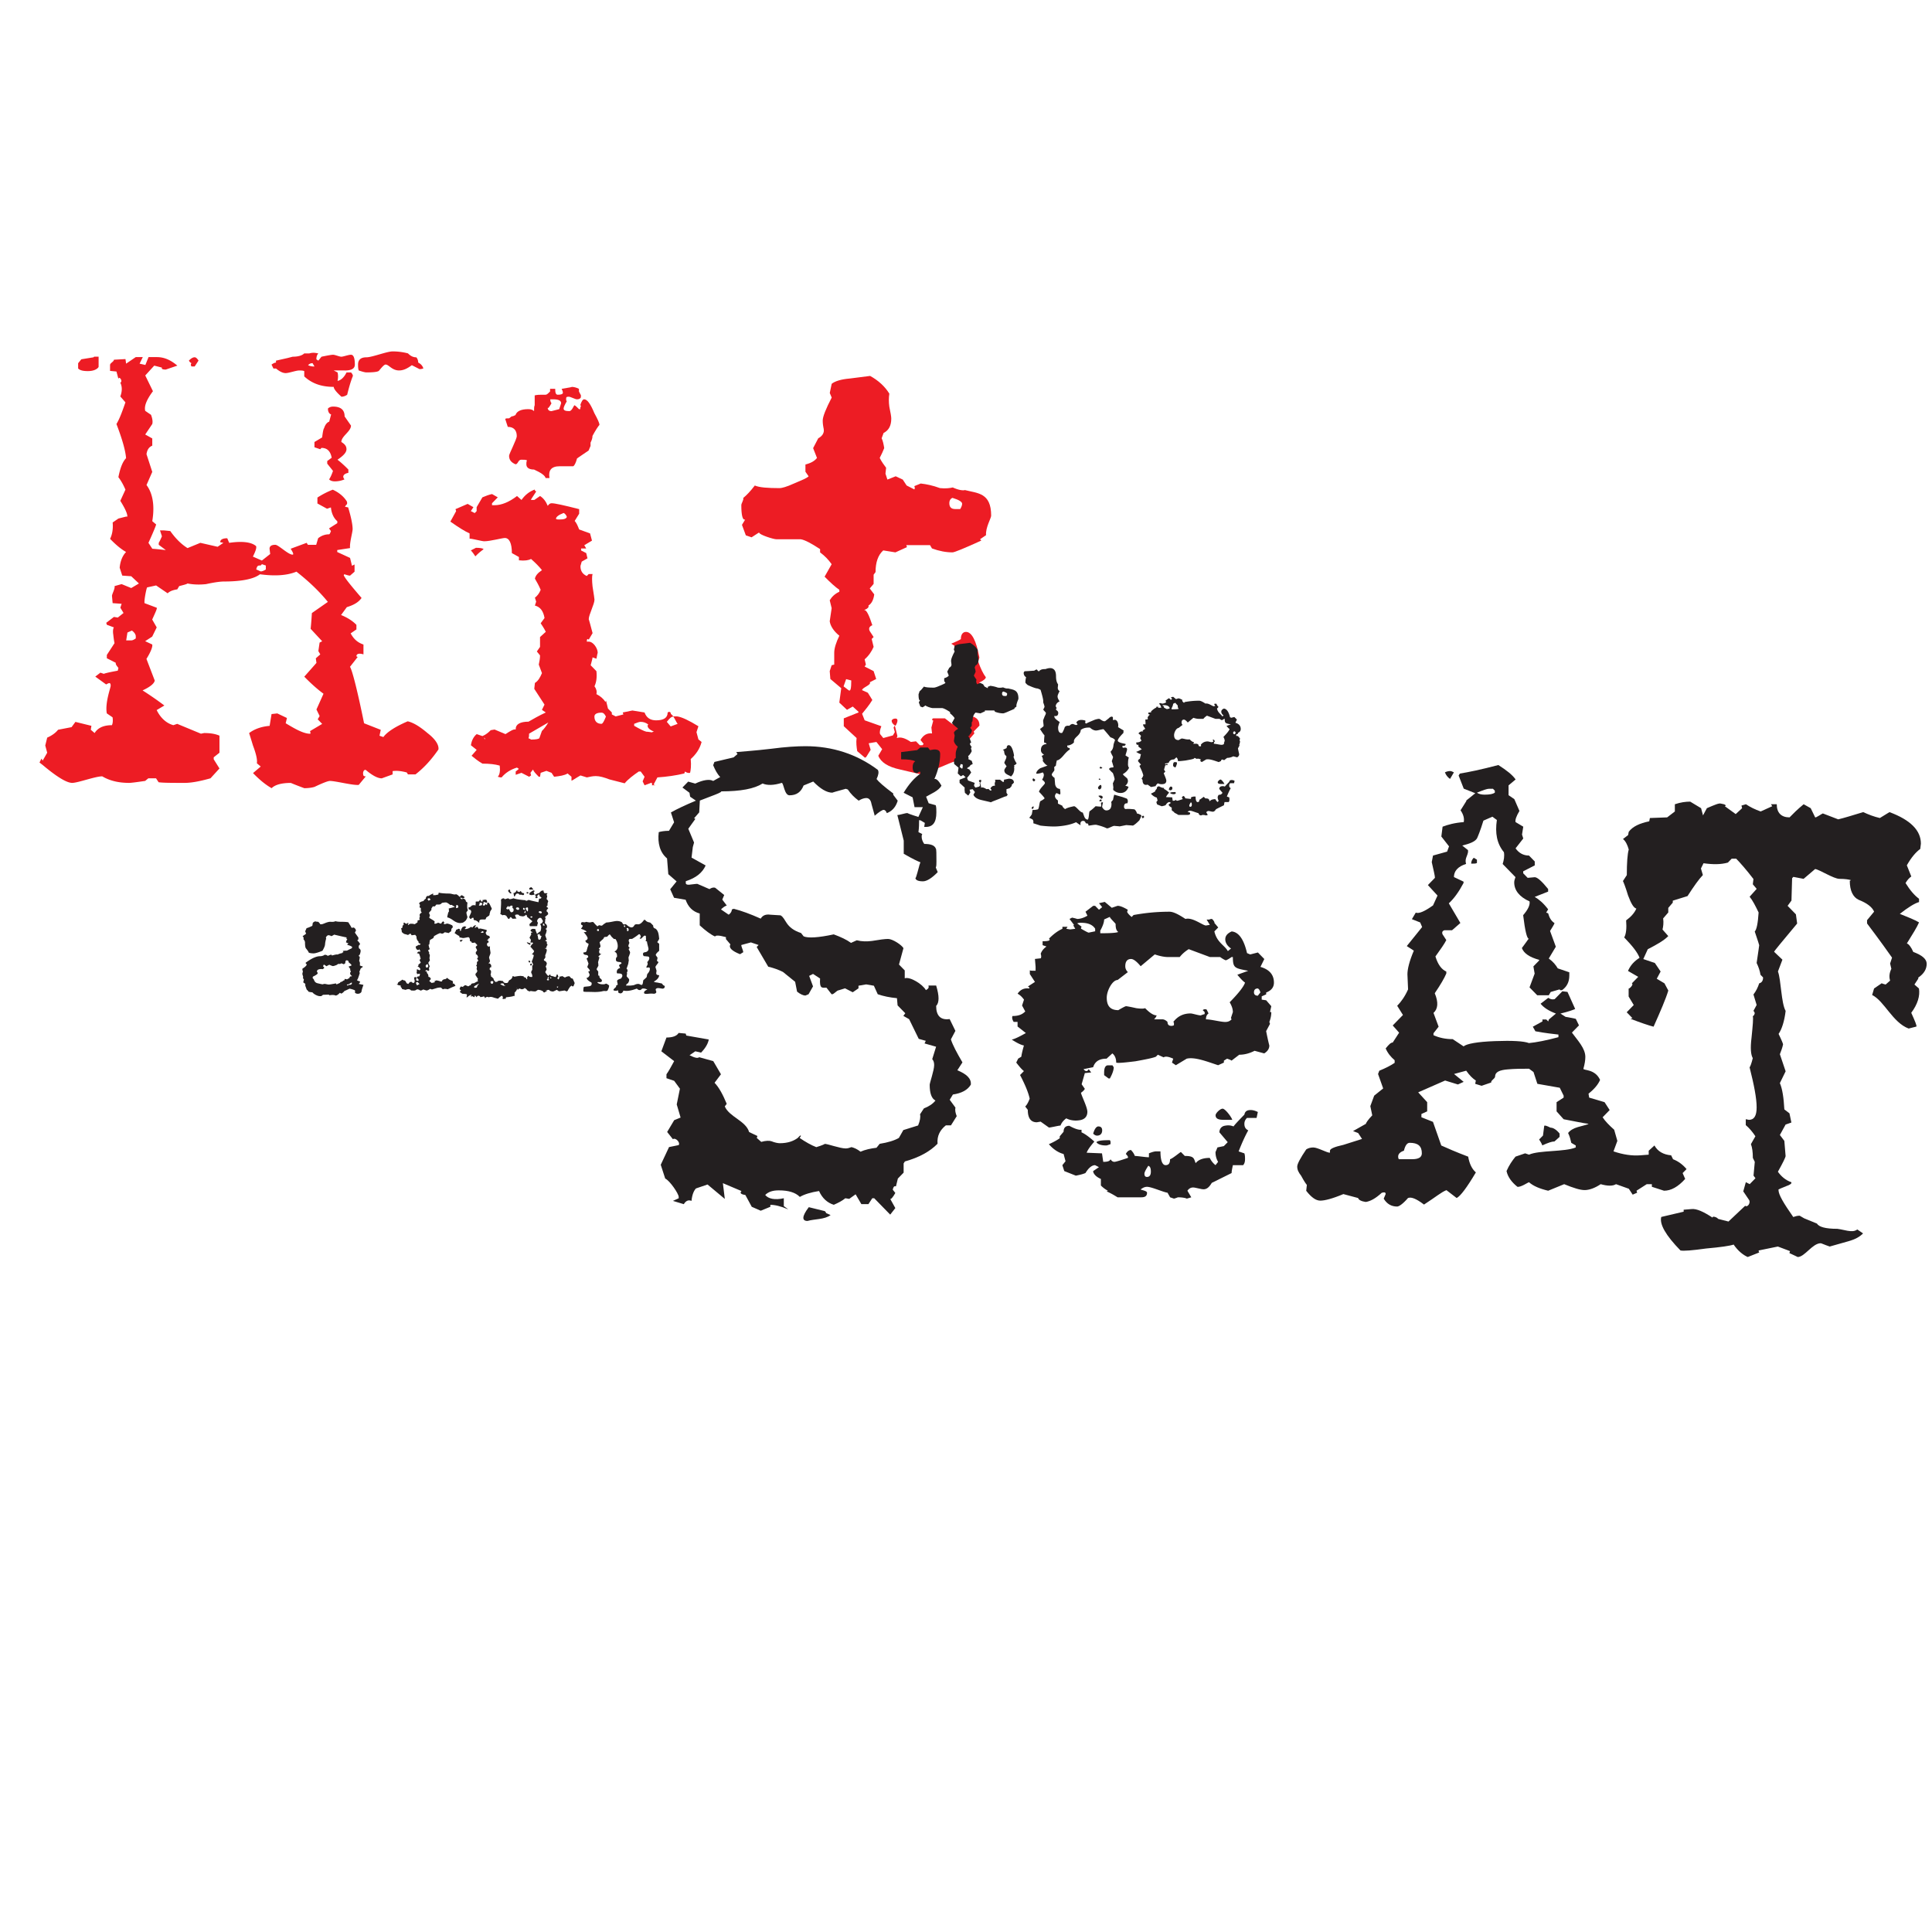 <?xml version="1.0" encoding="UTF-8"?>
<svg data-bbox="11.04 98.22 527.48 253.12" viewBox="0 0 540 540" xmlns="http://www.w3.org/2000/svg" data-type="color">
    <g>
        <path d="M116.18 216.45h-2.15l-.35-.55c-1.43-.37-2.69-.55-3.94-.37v.92l-3.04 1.1c-1.08 0-2.51-.73-4.29-2.2-.54-.55-1.08.37-.89 1.1 0 .37.18.55.72.55l-1.97 2.38c-1.61.18-6.44-1.1-8.06-1.1q-.81 0-4.29 1.65c-.54.18-1.61.37-2.86.37-2.51-.92-3.77-1.47-3.77-1.47-2.69 0-4.47.55-5.37 1.47-1.61-.92-3.23-2.2-5.2-4.22l2.15-1.83-1.08-.92q.27-1.38-1.08-4.95c-.72-2.38-1.08-3.48-1.08-3.48 1.43-1.1 3.4-1.83 5.73-2.02l.54-3.3 1.61-.18 2.69 1.28-.35 1.47c2.15 1.28 4.83 2.93 6.8 2.93.18 0 .18-.18 0-.73l3.4-2.02-1.25-1.28.54-.92-.89-1.83 1.97-4.4c-1.25-.92-3.04-2.38-5.37-4.77l3.4-3.85-.18-1.28 1.25-1.1-.54-.92.35-2.38.72-.37-3.23-3.48s.18-1.47.35-4.4l4.47-3.12c-2.69-3.3-5.73-6.06-8.78-8.45-2.69 1.1-6.09 1.28-10.21.73-1.61 1.28-5.01 2.02-10.03 2.02-.89 0-2.51.18-5.01.73-1.61.18-3.4.18-5.2-.18-.18.18-.89.37-2.32.73l-.54.92c-1.26.18-2.15.55-2.69 1.1l-3.23-2.2-2.51.55c-.18.18-.89 3.67-.72 4.4l3.4 1.28c.18.18-.35 1.28-1.26 3.3l1.26 2.2-1.26 2.57-1.97 1.28 1.97.92c.18.55-.35 2.02-1.61 4.03l2.32 6.06c-.18.92-1.43 1.83-3.4 2.75 1.43.92 3.4 2.2 6.09 4.22l-2.15 1.28c1.08 2.2 2.69 3.67 4.66 4.22l1.08-.37 6.63 2.75.89-.18c1.61 0 3.04.18 4.29.73v4.77l-1.61 1.28v.55l1.61 2.57-2.51 2.75c-3.23.92-5.55 1.28-7.16 1.28-3.58 0-6.09 0-7.34-.18l-.72-1.1h-2.15l-.89.73c-2.51.37-3.94.55-4.47.55-2.86 0-5.37-.55-7.52-1.83-1.97 0-6.8 1.83-8.41 1.83-1.43 0-3.94-1.47-7.52-4.4-1.08-.92-1.61-1.28-1.61-1.28l.54-1.1.35.55 1.26-2.2-.54-2.02.54-2.2c1.25-.55 2.32-1.28 3.04-2.2l3.77-.73 1.08-1.47 4.47 1.1-.18 1.1 1.08.92c.89-1.47 2.51-2.2 4.83-2.2.18-.37.35-1.1.18-2.2l-1.61-1.1c-.54-2.93 1.08-7.16 1.08-7.71 0-.92-.35-.92-1.26-.37l-3.04-2.2 1.43-1.1 1.08.37c-.54 0 .72-.37 3.77-.92l.18-.73c0-.18-.89-.92-.72-1.47l-2.51-1.28v-.92l2.15-3.3s-.18-.73-.35-2.38c-.18-1.1 0-1.83.18-2.02l-1.97-.73-.18-.55 2.15-1.65 1.08.18 1.61-1.28-.89-1.47.35-1.1-2.51-.18-.18-2.02c0-.55.89-2.02.72-2.75l1.97-.55 2.69 1.1 2.15-1.28-2.15-2.02-2.51-.18-.72-2.2c.18-2.02.89-3.48 1.79-4.4-1.61-.92-3.04-2.2-4.47-3.67.54-1.1.89-2.57.72-4.58l1.61-1.1 2.15-.55h.35c0-.92-.72-2.38-1.97-4.4l1.43-3.12c-.54-1.28-1.25-2.57-1.97-3.48.54-2.75 1.25-4.4 2.15-5.32-.18-2.2-1.08-5.32-2.69-9.55.89-1.47 1.61-3.48 2.51-6.05l-1.43-1.65c.54-1.47.54-2.75 0-3.85.35-.18.35-.55.18-.92-.35-.55-.54-.55-.72-.18l-.54-2.02-1.79-.18v-1.65c0-.55 1.08-.92 1.08-1.47l3.23-.18.18 1.28 2.69-1.83h1.97l-.89 1.83 1.61.37.89-2.2h2.32c1.97 0 3.77.73 5.73 2.38l-3.23 1.1c-.89 0-1.25-.18-1.08-.55l-2.15-.55-2.51 2.75 2.15 4.4c-1.79 2.38-2.51 4.22-2.15 5.5l1.61 1.1c.35.92.54 1.83.35 2.57l-1.97 2.93 1.97 1.1v2.02c-.89.37-1.43 1.1-1.61 2.38l1.61 4.95-1.61 3.67c1.79 2.38 2.32 5.88 1.61 10.1l1.08.92c0 .18-.72 2.02-2.15 5.14l1.08 1.65c2.32.18 3.58.37 3.77.37l-1.97-1.47v-.55s.35-.55.89-1.83l-.54-1.65h1.08l1.79.18c1.43 2.02 3.04 3.67 4.83 4.77l3.58-1.47 4.83 1.1 1.61-1.1-.89-.18c0-.73.72-1.1 1.97-1.1l.54 1.28c3.77-.55 6.27-.18 7.52.92.18.55-.18 1.47-.89 2.93l2.51 1.1 2.32-1.83-.18-1.47c0-.73.54-1.1 1.61-1.1.89 0 3.58 2.75 4.83 2.75.35 0 .18-.55-.54-1.65l4.47-1.65.35.55h2.32l.54-1.83c.89-.73 1.97-1.1 3.04-1.1.18 0 .35-.37.54-.92l-.54-.73 2.32-1.47v-.55c-.89-.73-1.61-2.02-1.79-3.85l-1.08.37-2.69-1.47v-1.65a23.6 23.6 0 0 1 4.29-2.2c1.61.73 3.04 1.83 3.94 3.3.18.55 0 .92-.18.92l-.35.55.89.18c.89 2.93 1.25 4.95 1.25 6.05 0 .92-.89 3.85-.72 5.32l-3.58.55v.55l3.58 1.65.54 2.2.72-.37v2.02l-1.26 1.1c-.54 0-1.43-.37-1.61-.37-.18.18-.18.37 0 .55.35.73 1.97 2.75 4.83 6.06-.89 1.28-2.32 2.02-4.12 2.57l-1.61 2.2c1.79.73 3.23 1.65 4.29 2.75v1.28l-1.61 1.1c.89 1.65 1.97 2.57 3.58 3.12v2.75c-1.25-.37-1.97-.18-1.97.55l.35.18-2.15 2.75c.54.73 1.97 6.05 3.94 15.78l4.66 1.83-.35 1.65 1.08.37c1.08-1.47 3.4-2.93 6.8-4.4 1.61.37 3.4 1.47 5.55 3.3 2.15 1.65 3.23 3.3 3.04 4.58-2.15 3.12-4.29 5.32-6.44 6.98l.06-.02ZM27.57 102.43c0 .12-.06.24-.18.37-.54.55-1.43.92-2.86.92-1.25 0-2.15-.18-2.69-.73v-1.47l.89-1.1 3.4-.55.18-.18h-.18 1.43v2.75h.01Zm10.38 75.46c0-.55-.35-1.1-1.08-1.65l-1.25.55-.35 2.2h1.43c.35 0 .72-.18 1.25-.55zm16.46-75.46h-.89l-.18-.37c0-.18 0-.37.18-.55-.35-.18-.54-.37-.72-.73.54-.55 1.08-.92 1.61-.92.35 0 .72.37 1.08.92zm19.88 55.63-1.08-.37-.35.37h-.35c-.54 0-.72.37-.89 1.1l1.25.55c.35 0 .89-.18 1.43-.55v-1.1Zm22.02-54.52h-3.04l1.08.55c.18.73.18 1.47 0 2.38.89-.18 1.79-.92 2.51-2.38h1.25c.35.37.54.73.54 1.1v-.18c-.18.55-.72 1.65-1.61 5.32-.54.37-1.08.55-1.61.55-1.43-1.28-2.15-2.2-2.15-2.75-3.4 0-6.09-.92-8.24-2.93v-1.47c-.35-.18-.89-.18-1.43-.18-.89 0-2.86.73-3.77.73-.72 0-1.61-.37-2.69-1.28h-.72l-.54-1.1c.54-.37.89-.55 1.25-.55v-.55l3.23-.73 1.43-.37c1.61 0 2.69-.37 3.23-.92h1.43c.54-.18 1.08-.18 1.26-.18 0 0 .35 0 1.25.18-.35.37-.54.92-.54 1.65l.54.37.89-1.1c1.79-.37 2.86-.55 3.23-.55.54 0 1.79.55 2.32.55s1.97-.55 2.69-.55 1.08.92 1.08 2.75c0 1.1-.89 1.65-2.86 1.65h.02Zm-8.41-1.11-.54-.92c-.54 0-.89.18-1.25.55.35.18.89.37 1.61.37zh-.01Zm10.2 16.53c0 1.65-2.69 2.93-2.69 4.58.89.55 1.43 1.1 1.43 2.02s-.89 1.83-2.51 2.93c.72.55 1.79 1.47 3.04 2.75v.92c-.89.18-1.43.55-1.43 1.1 0 .18.18.55.35.73-.89.37-1.79.55-2.69.55-.72 0-1.25-.18-1.61-.55.35-.55.72-1.28 1.08-2.38l-1.61-2.02v-.73l1.25-.92c-.35-1.83-1.25-2.75-2.86-2.75l-.35.37-1.61-.55v-1.47l2.15-1.28c.18-1.47.35-2.38.54-2.57.35-1.1.89-1.65 1.43-1.83l.54-2.02c-.54-.18-.89-.73-.89-1.65.35-.37.89-.55 1.43-.55 2.15 0 3.23.92 3.23 2.75l1.79 2.57h.01Zm19.16-15.79-2.15-1.1c-1.25.92-2.32 1.47-3.58 1.47-1.97 0-2.86-1.65-3.75-1.65-.35 0-.89.55-1.79 1.65-.18.37-1.43.55-3.58.55-.35 0-1.08-.18-2.15-.55-.18-.55-.18-1.1-.18-1.65 0-1.28.72-2.02 2.32-2.02s5.73-1.65 7.34-1.65c1.43 0 2.86.18 4.29.55.72.73 1.43 1.1 2.32 1.1.35.37.54.92.54 1.47.72.37 1.25.92 1.43 1.65-.54.18-.89.18-1.08.18z" fill="#ed1c24" data-color="1"/>
        <path d="m164 161 .54-.55h1.08c-.18.55-.18 1.83 0 3.48.35 2.2.54 3.48.54 3.67 0 1.28-1.61 4.22-1.61 5.51 0-.18.35 1.1 1.08 3.85l-1.08 1.83c-.35-.37-.54-.18-.54.55h.54c1.25 0 2.51 1.83 2.51 3.12 0 0-.18.55-.35 1.65l-1.08-.37c0 .18-.18.92-.54 2.2l1.61 1.65c.18 1.65 0 3.12-.54 4.22.54.73.72 1.47.54 2.2 1.08.55 1.97 1.28 2.51 2.2l.18-.37.54 2.2 1.08 1.1v.55l1.08.55 2.15-.55-.18-.55c1.79-.37 2.69-.55 2.69-.55s1.08.18 3.4.55c.54 1.47 1.61 2.2 3.23 2.2 2.15 0 3.23-.73 3.23-2.2l.35-.18c.35 0 .54.18.54.55l.72.73h1.08c1.26.18 3.23 1.1 5.91 2.75l-.54 1.65.54 2.02.89.73c-.54 2.02-1.61 3.48-3.04 4.77.18 1.83 0 3.12-.18 3.85-.72.18-1.43-.37-1.43-.37l-.18.55c-2.32.55-4.83.92-7.52 1.1l-1.08 2.02.54.18h-1.08l.18-.18-.18-.55-1.97.73-.54-1.1.54-1.28-1.08-1.47h-.54c-1.61 1.1-3.04 2.2-3.94 3.3l-4.29-1.1c-1.43-.55-2.69-.92-3.77-.92-.89 0-1.61.18-2.51.37l-1.79-.55c-1.61.92-2.32 1.47-2.51 1.47v-1.1l-1.08-.92c-.89.55-2.15.73-3.77.92l-.72-1.1-1.43-.55-1.61.55-.18 1.1h-.35c-.89-.92-1.43-1.47-1.61-2.02l-.72.92.18.73-.54.37-2.15-1.1-1.61.55v-.92l.89-.73-.54-.37c-1.79.55-3.23 1.47-4.29 2.75h-.35l-.72-.18c.54-.55.72-1.65.54-3.12-1.25-.37-2.86-.55-4.83-.55-1.25-.73-2.15-1.47-3.04-2.2l1.43-1.65-1.61-1.28c.18-1.28.72-2.38 1.61-3.12l1.61.55c.89-.37 1.61-.92 2.32-1.65l1.08-.18 3.04 1.28c1.43-.92 2.32-1.47 2.86-1.28v-.18c0-1.28 1.25-2.02 3.58-2.02 1.26-.73 2.86-1.65 4.83-2.57l-1.08-.73.72-1.47-2.86-4.4.18-1.65c.89-.55 1.43-1.47 1.97-2.75l-.89-2.38c.18-.92.35-1.65.35-2.57l-.89-1.1.89-1.28v-2.75l1.61-1.47c-.54-1.1-1.08-1.83-1.43-2.38l1.08-1.47c-.35-2.02-1.25-3.12-2.69-3.48l.35-1.1-.35-1.1c.72-.55 1.25-1.28 1.61-2.2-.54-1.28-1.08-2.2-1.61-3.12.18-.92.89-1.65 1.97-2.38-.72-.92-1.79-2.02-3.04-3.12-.72.37-1.79.55-3.4.37v-.92l-1.97-1.1c0-2.75-.72-4.22-1.97-4.22-.72 0-4.12.92-5.73.92-.72 0-3.23-.73-4.12-.73v-1.47c-1.26-.55-3.04-1.65-5.37-3.3l1.61-2.93-.18-.55 3.4-1.47 1.61.92-.72 1.1 1.08.55.54-.55v-1.1l1.61-2.75c.89-.37 1.79-.73 2.69-.92l1.61.92-1.61 1.65v.55h.72c1.97 0 4.12-.92 6.27-2.57l1.25 1.1c.89-1.28 2.15-2.38 3.77-2.93-.18.18 0 .37.35.55l-1.43 2.2v.18h.89l1.61-1.1c.89.55 1.61 1.47 2.15 2.75.35-.55.72-.73 1.08-.73.89 0 3.4.55 7.7 1.65v1.28l-1.26 2.02c.54.55.89 1.47 1.26 2.38l3.04 1.1.54 2.02-2.15 1.28.54.92h-1.43v.55l1.43.73.35 1.47-1.61.92c-.18.73-.35 1.1-.35 1.28 0 1.28.54 2.2 1.79 2.75h-.01Zm-31.15-5.51c-.35-.55-.72-1.1-1.25-1.65l1.43-.73c1.25 0 1.97.18 2.15.37-.72.55-1.43 1.1-2.32 2.02h-.01Zm2.68 50.86-.18-.18v.18l.18.37zm30.07-84.46c0 .55-.18 1.1-.54 1.83v.92l-.54 1.28-3.23 2.2c-.35 1.28-.72 2.02-1.08 2.2h-3.77c-2.32 0-3.23 1.1-2.86 3.3h-1.08c-.18-.73-1.25-1.47-3.23-2.38-1.43 0-2.15-.55-2.15-1.47 0-.37 0-.73.18-1.1-.35-.18-.89-.18-1.61-.18-.89 0-.89 1.28-1.61 1.28-1.26-.55-1.79-1.28-1.79-2.38 0-.55 2.15-4.58 2.15-5.51 0-1.65-.89-2.57-2.51-2.57l-.72-2.2c.18-.18.35-.18.72-.18h.35l.72-.55c.35 0 .72-.18 1.08-.37.35-1.1 1.61-1.65 3.58-1.65.72 0 1.26.18 1.61.55 0-.73 0-1.28.18-1.65v-2.75c.72-.18 1.43-.18 1.97-.18h1.08c.35 0 .72-.37 1.25-.92v-.73h1.43c0 1.1.18 1.65.72 1.65.89 0 1.43-.18 1.43-.55s-.18-.73-.35-1.1c2.32-.37 3.23-.55 2.69-.55.72 0 1.43.18 2.15.55v.73c.35.73.54 1.1.54.92v.73c-.18.37-.54.55-1.08.55s-1.79-.73-2.32-.73c-.72 0-.72.18-.72.73 0 .18 0 .37.18.55-.54.92-.89 1.65-.89 2.02 0 .55.54.73 1.61.73.72 0 1.26-1.65 1.43-1.65.35.18.72.55 1.26 1.1h.35c0-.37 0-.55.18-.73 0-.18 0-.37-.18-.37.35-1.1.72-1.65 1.08-1.65.89 0 1.79 1.28 2.86 3.85.89 1.65 1.43 2.75 1.43 3.3-.35.37-1.08 1.47-1.97 3.12h-.01Zm-14.14 82.43c.72-.73 1.26-1.47 1.79-2.38l-5.37 3.12c0 .55 0 .92-.18 1.28.54.18.72.37.72.37 1.43 0 2.15-.18 2.32-.37zm5.38-91.61c0-.73-.72-1.1-2.15-1.1h-.89c0 .55.18.92.35 1.1-.72 1.28-1.08 1.65-1.08 1.1 0 .73.35 1.1 1.08 1.1l2.15-.55zm.71 30.66c-1.43.55-2.15 1.1-2.15 1.65.18.18.54.18.89.18 1.26 0 1.97-.18 2.15-.73-.18-.55-.54-.92-.89-1.1m10.56 55.82c-1.25 0-1.97.37-1.97 1.1 0 1.28.72 2.02 1.97 2.02.35 0 .72-.73 1.25-2.02-.35-.73-.72-1.1-1.25-1.1m12.9 3.67c0-.12.06-.24.18-.37-.72-.55-1.43-.73-2.15-.73-.35 0-.89.18-1.79.55v.55c1.61.92 2.69 1.47 3.4 1.65 0 0 .54 0 1.61.18.18-.18.35-.18.54-.18-1.26-.55-1.79-1.1-1.79-1.65H181Zm8.41-.55c-.18 0-1.08-2.02-1.25-2.02-.54 0-1.08.55-1.79 1.47l1.08 1.28 1.97-.73z" fill="#ed1c24" data-color="1"/>
        <path d="m275.54 149.62-1.61 1.1.35.37c-4.83 2.2-7.52 3.3-8.06 3.3-1.79 0-3.75-.37-5.73-1.1l-.54-.92h-6.63l.18.55-3.23 1.47-3.4-.55c-1.43 1.28-2.15 3.3-2.15 6.06l-.54.73v2.57l-1.08 1.28 1.25 1.65c-.18 1.47-.72 2.57-1.61 3.12.18.55-.35.92-1.25 1.28h.18c.54 0 1.26 1.47 2.15 4.22-.89.37-1.08.92-.72 1.65l1.08 1.65-.54.55.54 2.2c-.54 1.28-1.43 2.57-2.51 3.48l.35 1.47-.35.55 2.51 1.28.72 2.2-1.79.92c.54.73-2.15 1.47-2.15 2.2l1.61.73 1.25 2.02c-.89 1.47-1.97 2.75-2.86 3.85l.72 1.83 4.66 1.65c-.35.92-.54 1.65-.35 2.2l.89 1.1 2.69-.73.54-.92-.35-1.28.35-.55.72 2.93-.18.55c1.08-.37 2.32 0 3.94 1.1l1.43-.18 1.08 1.1h.72l.35-.37-.89-1.1c.72-1.28 1.79-2.02 3.23-1.83l-.18-1.65s.18-.73.54-2.02c-.18.18-.18 0-.35-.18 0-.18.18-.37.35-.37h3.23l2.15 1.65q.81-.27.54-1.65c2.32-.55 3.4-.73 3.4-.73 2.32 0 3.58.92 3.58 2.75l-1.61 1.65.18.55-1.43 1.65-2.32.73v2.57l.89 1.28-.89 1.1c-.18-.18-2.15.55-5.55 2.02-3.4 1.28-5.2 2.02-5.37 2.2-.18-.18-2.32-.55-6.09-1.47-3.4-.73-5.37-2.02-6.09-3.85l1.08-1.83-1.61-2.02-2.15.37.54 1.83-1.25 2.02-.35.18-2.15-1.83c-.18-1.1-.35-2.38-.18-3.67l-3.58-3.3v-2.2l4.12-1.65v-.18l-1.61-1.47-1.61.92-2.15-2.02s.18-1.28.54-4.03l-3.04-2.57-.18-2.2.54-1.65.72-.18v-3.3c0-1.28.54-2.93 1.43-4.77-1.61-1.28-2.51-2.75-2.69-4.03l.54-3.67-.54-2.2c.54-.92 1.43-1.83 2.69-2.38v-.55c-1.08-.73-2.51-2.02-4.12-3.67l1.97-3.48c-.89-1.28-1.97-2.38-3.23-3.3v-.92c-2.51-1.65-4.29-2.57-5.37-2.75h-6.8c-.89 0-4.83-1.28-4.83-1.83h-.18l-1.97 1.28-1.61-.55-1.08-2.93.89-1.47h-.18c-.54 0-.89-1.28-.89-4.03 0-.55.72-1.47.54-2.02.89-.73 1.97-1.83 3.23-3.48 1.25.55 3.58.73 6.98.73.54 0 1.97-.37 3.94-1.28 2.15-.92 3.58-1.47 4.12-2.02l-.89-1.28v-2.02c1.43-.37 2.51-.92 3.23-1.83l-1.08-2.75 1.43-2.75c.72-.37 1.25-.92 1.43-1.47q.27-.555 0-1.65c-.18-.92-.18-1.65-.18-1.83 0-1.1.89-3.3 2.51-6.43l-.54-1.28.54-2.57c.89-.73 2.69-1.28 5.01-1.47l5.73-.73c2.32 1.28 4.12 2.93 5.37 4.95-.18 1.1-.18 2.38 0 3.67.35 1.65.54 2.75.54 3.3 0 2.02-.72 3.3-2.15 4.03l-.54 1.47c.35.73.54 1.65.72 2.75l-.54 1.28-.72 1.47c.54 1.1 1.25 2.02 1.79 2.75l-.18 1.65.54 1.65 2.32-.92 1.97.92 1.08 1.65 2.15 1.1c.18-.18.18-.55 0-.92l1.79-.73c1.61.18 3.4.55 5.37 1.28 1.61.18 2.86 0 3.58-.18 1.61.73 2.86.92 3.4.73 3.58.92 7.34.73 7.34 7.16 0 .73-1.61 3.3-1.43 5.51v-.02Zm-39.04 40.2-.72 2.02 1.43 1.1c.54.37.72-.55.72-2.75zm13.8 13.04c-.72-.37-1.08-.92-1.08-1.47.18-.37.54-.55 1.08-.55.35 0 .54.18.54.55s-.18.92-.54 1.47m15.93-63.7c-.54.18-.89.73-.89 1.47 0 1.1.54 1.65 1.61 1.65h1.43c.35-.55.54-1.1.54-1.47 0-.55-.89-1.1-2.69-1.65m7.52 51.58c.18.37.18.55.18.73s0 .55-.18 1.1c.18.18.18.37.18.37 0 2.2-.72 4.03-2.15 5.5-.35 0-.72-.18-1.26-.55-1.61-.73-3.58-1.47-3.58-3.67 0-.55.54-1.47 1.61-2.93 0 .18-.54-.55-1.61-2.2 0-.92 1.43-3.12 1.43-3.85v-1.1c-1.43-.55-1.43-2.2-1.61-3.67l-.89-.55c1.25-.55 2.15-.92 2.69-1.28 0-1.28.54-2.02 1.43-2.02 1.61 0 2.86 2.38 3.75 7.16 0 .18-.18.55-.35 1.1.72 2.02 1.43 3.48 2.15 4.4 0 .37-.54.92-1.79 1.47Z" fill="#ed1c24" data-color="1"/>
        <path d="M99.87 274.03c.22.13.49.23.76.28v.23l-.35.46 1.3.28c-.35.97-.54 1.6-.54 1.93-.22.37-.59.55-1.03.55-.32 0-.59-.09-.81-.32l.05-.32-.05-.32c-.49-.23-.99-.37-1.48-.46-.18.05-1.21.6-1.39.6-.32.37-.62.65-.94.78l-.4-.23c-.4.46-.81.73-1.16.78-.32-.18-.89-.23-1.75-.09l-.18-.18-1.61.05-.49.37h-.45c-.59 0-1.65-.55-2.02-1.05-.4-.05-.76-.09-1.08-.18a1.9 1.9 0 0 0-.49-.55c-.05-.05-.13-.32-.32-.83-.13-.28-.13-.55-.09-.83-.22-.13-.45-.28-.59-.42l.18-.78-.27-.42c.05-.13.05-.28.05-.42-.05-.18-.13-.37-.18-.6-.05-.13 0-.42.13-.78-.13-.37-.18-.65-.13-.82.67-.42 1.08-.78 1.21-1.15l-.32-.37v-.13c1.65-1.23 3-1.83 4.02-1.83.49 0 .94-.13 1.34-.42l.59.13c.09.13.18.18.27.18l.81-.32.35.13-.09.13c.99-.28 1.52-.37 1.61-.28.49-.23.94-.37 1.34-.42l-.05-.09.4-.18-.22-.28c.13-.09.54-.13 1.16-.13 0 0 .45-.23 1.38-.68l.09-.37c-.32-.23-.76-.42-1.34-.55v-.18l.32-.23-.72-.32.22-.65.18-.13-.27-.27.05-.32c-.76-.13-1.92-.42-3.5-.78-.05.09-.32.23-.72.42-.09 0-.18-.05-.27-.13-.32-.09-.49-.13-.49-.13-.35 0-.62.23-.81.68l.09.27c-.13.42-.27.97-.32 1.65-.05.5-.32 1.05-.72 1.75-1.21.5-2.05.73-2.46.73-.49 0-.94-.05-1.34-.18-.13-.32-.4-.73-.81-1.2q-.27-.345-.27-1.65c0-.32-.13-.6-.4-.87v-.55l-.27-.37c.22-.13.59-.37.98-.68l-.27-.68c.13-.23.27-.55.4-.87.4-.09.94-.32 1.61-.65l.13-.83c.18-.18.4-.32.67-.42.45.13.67.13.67.09.18 0 .45.23.76.73h.27c.22 0 .59-.13 1.16-.37.59-.23 1.12-.37 1.53-.32.67.05 1.08-.05 1.25-.18.4.13 1.03.18 1.83.18s1.39.05 1.79.13l.76 1.23s0 .13.13.28c.22.05.4 0 .59-.05.32.13.54.42.67.83l-.32.6.98 1.38v.5l-.32.32c.22.13.49.46.81.97l-.4.55.05.65c.32.18.49.42.49.73 0 .27-.09.65-.27 1.1-.13.05-.22.13-.27.37l.18.05.13.27-.18 1.05c.22.23.27.65.18 1.23.27.13.54.23.81.27v.18l-.54.37-.4.97.13.32c-.13.46-.32 1.01-.54 1.6l-.27.46h.07Zm-1.48-1.24c-.35-.18-.54-.46-.54-.87 0-.09.09-.18.22-.23-.05-.13-.09-.37-.22-.68l.09-.13c-.32-.42-.49-.68-.49-.73l.76-.27v-.23c-.13-.13-.35-.37-.76-.68 0-.37-.18-.55-.59-.55-.22 0-.35.27-.35.78-.13.13-.32.27-.45.32-.05-.05-.27-.13-.67-.27l-.4.23s-.09-.09-.13-.09c-.13 0-.32.05-.54.13l-.09.13c-.54.23-.94.37-1.21.37-.13 0-.86-.32-.99-.37l-.81.42c-.13-.13-.35-.28-.67-.46-.13.09-.22.27-.22.6.18 0 .27.13.27.37-.13.13-.32.27-.45.32-.18-.05-.27-.05-.27-.05-.86 0-1.3.23-1.3.73.13.18.22.32.22.42 0 .23-.45.55-1.34.97l-.09.37.35.42c.18.6.49.92.99 1.05.94.23 1.43.32 1.43.32.35-.1.54-.13.54-.13.32 0 .89.18 1.21.18.22 0 .89-.1 2.02-.32 0 .1.05.18.18.28l.94-.42.13-.23c.32-.05.59-.18.81-.42l.27-.05.13-.42.62.13.76-.42s-.09 0-.09-.1c.13-.13.22-.27.32-.32h.35v-.09h.05Zm-.27 1.88s-.13.13-.4.28l-.32.18h-.09c-.13 0-.27.05-.4.09l.27.27c.09-.05.22-.13.35-.27.09.05.18.05.27.05.18 0 .35-.1.54-.28 0-.18 0-.27.05-.32z" fill="#231f20" data-color="2"/>
        <path d="m126.58 259.15-.4.46-.09.68c-.22.13-.45.27-.67.5-.05 0-.4-.09-1.08-.23l-.54.37c-.27.05-.54 0-.81-.13-.4.13-.94.42-1.65.83l-.22.55-.94.55c-.09.28-.13.68-.18 1.23l-.22.13.13.6.13.42.09.09c0 .09-.18.23-.49.42l.35.68-.09.18.27.5-.05.05v.18l-.09.6c0 .13.13.46.13.6l-.45.68c.05.23.18.55.4.97l-.22.55.09.55-.22.23-.54-.27-.4.27.49.18v.37c.32.23.45.6.45 1.1.32 0 .54.18.67.6l-.45.55.67.55.81-.18c.13-.05.13-.13-.09-.28l.62-.27.86.18.09.09.59.05.09-.05-.13-.09c.13-.23.4-.42.81-.55l.05.1.49-.28c-.09-.05-.05-.09.18-.13.4.42.89.68 1.48.83l.13.6-.13.23h.09l.18-.13c.22.13.4.37.54.68-.59.23-1.34.55-2.19.97-.22-.1-.54-.13-.94-.13 0 0-.13.05-.4.13l-.54-.5s-.81-.05-1.56.27l-.94.28-.54-.18c-.13.13-.4.32-.86.46-.22.05-.84-.27-1.08-.27q-.525.345-.81.27c-.27-.23-.59-.32-.89-.32l-.45.27c-.22.1-.62.1-1.21.05-.32-.42-.81-.5-1.56-.18l-.99-.23v-.18l-.35-.42v-.37c-.59-.05-.94-.18-1.11-.42h.27l.13-.46 1.21-.78c.27.23.49.28.67.23l.4.55v.18l.54.27.45-.55.49-.05.27.28c.13-.05.22 0 .27.05.22-.1.32-.32.32-.68-.05-.05-.09-.32-.18-.87l.4-.13c.22.05.32.18.27.32l-.13.55.54.23.27-.27-.62-.68.22-.27.54-.1.18-.55c-.05-.13-.13-.18-.35-.13-.27.05-.4.09-.45.09l-.18-.55.13-.27-.09-.37c.05-.13.13-.18.35-.09l.45.23.27-.32c-.18-.37-.45-.65-.81-.78l.27-.27-.05-.27c.27-.13.49-.32.67-.55l-.35-.68c.22-.27.35-.46.35-.55-.22-.13-.27-.23-.13-.28l-.35-.97-.59-.13.32-.42.67-.05-.32-.65-.22.23c-.49 0-.76-.32-.81-.97.62-.32.89-.5.81-.5.09 0 .18.05.22.1l.32-.23v-.13l-.54-.27v-.32c-.45-.42-.62-.92-.59-1.47l-.35-.46-.99.13-.35-.5-.67.42c-.13-.05-.54-.18-1.12-.32l-.62-.5c.05-.32-.18-.92-.18-1.1h.18c.13 0 .22-.23.22-.68l.32-.27c-.09-.42-.05-.6.13-.6.22.09.27.13.22.18.32.13.49.18.54.13.13-.13.22-.23.35-.23.09 0 .09.09.05.23-.09.23-.13.37-.13.37h.18c.22-.42.81-.46 1.75-.23l.62-.42c.22-.13.27-.32.05-.46l.4-.27c.13.13.32-.13.32-.32 0-.1-.05-.13-.18-.1l.22-.5-.09-.55c.13-.32.32-.55.62-.6l-.27-.42v-.92h-.22l-.13-.32.13-.5-.27-.42c.13-.32.54-.55 1.3-.68v-.18l.59-.5c0-.32.13-.55.35-.68v-.05h.45c.13-.13.54-.37 1.21-.68l.09.18s-.05.1-.13.23l.13.05h.54c.18 0 .67-.18.86-.18l.09-.5h.13c.54.13 1.53.23 2.96.23.13 0 .4.05.89.18.35.1.67.1.89 0 .35.13.67.37.89.68h.32l-.05-.18.45-.23.67.42.09.27-.49.23c-.22-.13-.45-.23-.67-.23l-.05.13c.22.23.4.32.49.32s.13-.05.18-.18c.54 0 .86.27.94.83l.4.27c-.13 1.05-.09 1.75.13 2.15l-.4.55c-.05.18.05.65.27 1.38-.09.32-.22.6-.4.83v.05c-.32.32-.62.55-.94.68-.18 0-.54.1-.67.1-.59 0-1.25-.23-1.92-.73s-1.25-.78-1.7-.87v-.18c0-.23.27-1.05.27-1.2l.18-.18c.05-.32 0-.6-.05-.92.4-.1.99-.23 1.75-.46l-.76-.42v-.09c-.13-.05-.32-.05-.54 0-.62-.5-1.03-.73-1.21-.73-.35 0-.72.05-1.12.13-.27.32-.54.46-.76.46h-.81l-.4.5c-.27.05-.45.05-.59 0l-.4.6v.42l-.67.78.27.73-.22.65c.13.13.4.32.84.55.35.18.59.37.72.6l-.13.42c.13.23.49.13 1.08-.18l.32.13s.35.18.54.13c.13-.32.32-.5.54-.65l.35.37-.27.32.4.13c.32-.13.59-.18.72-.18 0 0 .22.05.62.18l.72.32.22.6-.04-.09Zm-9.89 15.32h-.05c-.13 0-.27.1-.4.23v.05l.32.68c.35-.23.59-.37.72-.37l-.59-.6Zm2.78-5c-.32.13-.49.32-.49.46 0 .37.13.55.4.55v-.05c.13-.05.22-.13.32-.23 0-.32-.09-.6-.22-.73zm.9-18.04-.35-.37h-.22c-.13.05-.22.13-.32.23.05 0 .27.5.32.46l.59-.32h-.01Zm7.34 1.52s-.13 0-.18.05l-.09.83s.59-.13.62-.13c-.05 0-.05-.13.05-.42-.13-.23-.27-.32-.4-.32Z" fill="#231f20" data-color="2"/>
        <path d="m136.57 264.66.13-.13h.27c-.05.13-.05.46 0 .87.09.55.13.87.13.92 0 .32-.4 1.05-.4 1.38 0-.05.09.27.27.97l-.27.46c-.09-.09-.13-.05-.13.13h.13c.32 0 .62.46.62.78 0 0-.05.13-.09.42l-.27-.09s-.05.23-.13.55l.4.42c.05.42 0 .78-.13 1.05.13.18.18.37.13.55.27.13.49.32.62.55l.05-.1.13.55.27.27v.13l.27.13.54-.13-.05-.13c.45-.09.67-.13.67-.13s.27.05.86.13c.13.37.4.55.81.55.54 0 .81-.18.81-.55l.09-.05c.09 0 .13.05.13.13l.18.18h.27c.32.05.81.28 1.48.68l-.13.42.13.5.22.18c-.13.5-.4.87-.76 1.2.05.46 0 .78-.05.97-.18.05-.35-.09-.35-.09l-.05.13c-.59.13-1.21.23-1.88.27l-.27.5.13.05h-.27l.05-.05-.05-.13-.49.18-.13-.27.13-.32-.27-.37h-.13c-.4.27-.76.55-.99.83l-1.08-.28c-.35-.13-.67-.23-.94-.23-.22 0-.4.05-.62.09l-.45-.13c-.4.23-.59.37-.62.37v-.27l-.27-.23c-.22.13-.54.18-.94.23l-.18-.28-.35-.13-.4.13-.05.28h-.09c-.22-.23-.35-.37-.4-.5l-.18.23.05.18-.13.1-.54-.28-.4.13v-.23l.22-.18-.13-.09c-.45.13-.81.37-1.08.68h-.09l-.18-.05c.13-.13.18-.42.13-.78-.32-.09-.72-.13-1.21-.13-.32-.18-.54-.37-.76-.55l.35-.42-.4-.32c.05-.32.18-.6.4-.78l.4.13c.22-.09.4-.23.59-.42l.27-.05.76.32c.35-.23.59-.37.72-.32v-.05c0-.32.32-.5.89-.5.32-.18.72-.42 1.21-.65l-.27-.18.18-.37-.72-1.1.05-.42c.22-.13.35-.37.49-.68l-.22-.6c.05-.23.09-.42.09-.65l-.22-.28.22-.32v-.68l.4-.37c-.13-.28-.27-.46-.35-.6l.27-.37c-.09-.5-.32-.78-.67-.87l.09-.27-.09-.28c.18-.13.32-.32.4-.55-.13-.32-.27-.55-.4-.78.05-.23.22-.42.49-.6-.18-.23-.45-.5-.76-.78-.18.09-.45.13-.84.09v-.23l-.49-.28c0-.68-.18-1.05-.49-1.05-.18 0-1.03.23-1.43.23-.18 0-.81-.18-1.03-.18v-.37c-.32-.13-.76-.42-1.34-.83l.4-.73-.05-.13.84-.37.4.23-.18.27.27.13.13-.13v-.27l.4-.68c.22-.09.45-.18.67-.23l.4.23-.4.42v.13h.18c.49 0 1.03-.23 1.56-.65l.32.27c.22-.32.54-.6.94-.73-.05.05 0 .09.09.13l-.35.55v.05h.22l.4-.27c.22.13.4.37.54.68.09-.13.18-.18.27-.18.22 0 .86.13 1.92.42v.32l-.32.5c.13.13.22.37.32.6l.76.27.13.5-.54.32.13.23h-.35v.13l.35.18.09.37-.4.23c-.05.18-.09.27-.09.32 0 .32.13.55.45.68v.05Zm-7.78-1.37c-.09-.13-.18-.27-.32-.42l.35-.18c.32 0 .49.05.54.09-.18.13-.35.27-.59.5h.01Zm.67 12.72-.05-.05v.05l.05.1zm7.52-21.12c0 .13-.05.27-.13.46v.23l-.13.32-.81.55c-.09.32-.18.5-.27.55h-.94c-.59 0-.81.27-.72.83h-.27c-.05-.18-.32-.37-.81-.6-.35 0-.54-.13-.54-.37 0-.09 0-.18.05-.27-.09-.05-.22-.05-.4-.05-.22 0-.22.32-.4.32-.32-.13-.45-.32-.45-.6 0-.13.54-1.15.54-1.38 0-.42-.22-.65-.62-.65l-.18-.55s.09-.05.18-.05h.09l.18-.13c.09 0 .18-.05.27-.09.09-.28.4-.42.89-.42.18 0 .32.05.4.13 0-.18 0-.32.05-.42v-.68c.18-.05.35-.05.49-.05h.27c.09 0 .18-.09.32-.23v-.18h.35c0 .27.05.42.18.42.22 0 .35-.05.35-.13s-.05-.18-.09-.27c.59-.1.81-.13.67-.13.18 0 .35.05.54.13v.18c.09.18.13.27.13.23v.18c-.05.1-.13.13-.27.13s-.45-.18-.59-.18c-.18 0-.18.05-.18.18 0 .05 0 .1.05.13-.13.23-.22.42-.22.5 0 .13.13.18.4.18.18 0 .32-.42.35-.42.09.05.18.13.32.27h.09c0-.09 0-.13.05-.18 0-.05 0-.09-.05-.09q.135-.42.27-.42c.22 0 .45.32.72.97.22.42.35.68.35.83-.09.1-.27.37-.49.78Zm-3.54 20.6c.18-.18.32-.37.45-.6l-1.34.78c0 .13 0 .23-.05.32.13.05.18.1.18.1.35 0 .54-.05.59-.1l.18-.5zm1.34-22.9c0-.18-.18-.28-.54-.28h-.22c0 .13.05.23.09.28-.18.32-.27.42-.27.27q0 .27.27.27l.54-.13.13-.42Zm.18 7.67c-.35.13-.54.27-.54.42.05.05.13.05.22.05.32 0 .49-.05.54-.18-.05-.13-.13-.23-.22-.27Zm2.64 13.95c-.32 0-.49.1-.49.27 0 .32.18.5.49.5.09 0 .18-.18.32-.5-.09-.18-.18-.27-.32-.27m3.23.92s0-.05.05-.1a.88.88 0 0 0-.54-.18c-.09 0-.22.05-.45.13v.13c.4.23.67.37.86.42 0 0 .13 0 .4.05.05-.05.09-.05.13-.05-.32-.13-.45-.27-.45-.42Zm2.1-.14s-.27-.5-.32-.5c-.13 0-.27.13-.45.37l.27.32.49-.18h.01Z" fill="#231f20" data-color="2"/>
        <path d="m142.83 275.48-.35-.27-.13.05-.45-.42c.09-.23.22-.55.45-.87.54-.23.86-.6.89-1.1.13-.05.32 0 .54.13.67-.13 1.25-.23 1.75-.23.18 0 .62.09.86.09l-.05.18.67.27.13.37h.18s.09-.05.05-.13c0-.1-.05-.18-.09-.23l.32-.6c.4.32.81.42 1.16.32.05-.42-.05-.78-.27-1.1-.05-.32.05-.6.27-.83v-1.15l.27-.37-.4-.83c.4-.97.59-1.6.54-1.83l-.54-.27c.27-.09.49-.37.67-.83-.22-.27-.54-.68-1.03-1.2.09-.32.35-.65.76-.97l-.27-.27-.4.13-.09-.18.13-.65-.4-.6.49-.92-.09-.46.49-.13-.49-.27-.13-.27q.33-.48.81-.42l.54.05c.05.32.22.78.49 1.38.32-.32.62-.6.94-.73.32-.87.27-1.56-.09-2.02l.54-.32.27-.5c-.09-.23-.22-.5-.45-.73l.05-.13-.45-.1c-.45.13-.72.46-.81.97l.27.5c-.13.18-.18.46-.22.83-.13.05-.54.05-1.12.05h-.94c-.09-.23-.13-.42-.09-.6l.81-.78-1.48-1.23-.13-.46-.27-.13-.18.28c-.35.13-.54.18-.54.18-.18 0-.54-.05-1.08-.18l-.09-.23c-.35-.09-.54-.13-.54-.13s-.18.05-.54.13c0 .32.13.65.4.97-.05.05-.4.1-1.12.1l-.49-.5-.4.37.09.05-.09.13-.32-.05-.54-.83c-.4-.23-.72-.28-1.03-.13l-.67-.42.13-.27c0-.27.05-.87.09-1.83.05-.78.05-1.42 0-1.83l.32-.32.49-.09.27.27.94-.27.32.23c.13.05.54 0 1.16-.23.59.23 1.7.42 3.4.55v.13h.4l.27-.18h.4c.13.09.98.27 2.51.6l.18-1.01h.18c.22.05.35-.05.49-.27l-.32-.27h-.13l-.13-.5-.22-.18-.54.68c.18-.05.27.05.27.27l-.18.13h-.4c-.13-.23-.05-.37.18-.42l-.27-.28-.05-.27.94-.42.13.05c.18-.23.4-.46.67-.68l.59-.13c.05.46.18.73.35.78h.81l-.27.42.18.42c-.09.37-.13.55-.13.55l-.05.28c.27.18.4.42.45.68-.18.28-.22.65-.18 1.1l-.35.27.54.46-.45.55v.37l.27.18.18.55c-.05.09-.35.37-.94.83l.27.37c-.13.05-.18.23-.18.55l-.09.83c.32.13.49.42.62.83l-.13.55-.35.18.35.27c0 .42-.13.92-.4 1.47.09.32.22.73.45 1.28l-.45.23v.05l.45.28v.55l.22.37c-.22.18-.32.46-.35.87l-.18-.05c-.09 0-.13.05-.13.18 0 .05.05.09.13.09l.18-.09.13.5c-.05.32-.18.78-.45 1.38l.05.6s-.13.23-.45.65l.13.27c.32.05.59.32.72.73-.05.42-.18.68-.32.82l.27.83c-.13.32-.27.6-.4.78.22.42.54.78.86 1.15l.22-.32.27-.1c.13 0 .18.13.18.42 0-.13.45-.05 1.3.27.22-.13.35-.37.32-.68h.35l.13.5.13.05-.4.37.27.42.27-.23c-.05-.13.18-.5.18-.68 0 .05.09.09.27.09.05 0 .35-.13.4-.13l.76.42c.35-.23.76-.37 1.25-.37l.49.55.45.13.54 1.23-.32.83c-.18.18-.35.13-.54-.13l-.54.42c.13.18-.4.42-.27.55l-.22.27v.13l-.32.27-.62-.27-1.53.23-.4-.23s-.13-.13-.27-.18c-.59.32-.94.46-1.03.46-.32 0-.67-.09-1.03-.27.05-.05.09-.09.09-.13l-.32-.05-.89.05.62.13-.89.55c-.22-.05-.35-.13-.32-.28-.49-.32-.98-.46-1.48-.46l-.62.42c-.32.05-.76 0-1.39-.1l-.35.13-.59-.27v-.05c-.22-.27-.45-.5-.76-.65-.18.23-.45.32-.81.37l-.67-.23-.45.37-.22-.42s-.13-.1-.35-.32c-.13-.13-.27-.13-.35-.1-.05.23-.13.37-.18.37s-.4-.5-.59-.5c-.05 0-.09 0-.13.05l-.05-.18v-.02Zm.41-21.71v-.05c0-.27 0-.46.05-.5l-.32-.13-.54.23c0 .09-.05.13-.13.13-.22 0-.27-.09-.22-.23h-.18v.1c-.27.37-.4.5-.4.42 0 .28.13.42.45.42.05 0 .18-.05.35-.1 0 .18.4.92.59.92.45 0 .67-.23.67-.68 0-.23-.09-.42-.32-.5Zm-.49-4.04c-.18 0-.4-.23-.72-.65 0-.28.13-.42.4-.42.13 0 .18.18.18.5.13.18.22.27.35.32 0 .13-.09.23-.22.23Zm3.36.47-.32-.13h-.67c0-.23-.18-.32-.54-.32-.49 0-.59.83-.81.83l-.09-.1c-.05-.27-.09-.55-.18-.87.35 0 .72-.32.84-.65.08-.22.07-.24-.05-.05h.32v.27c.09 0 .22.05.4.13.18 0 .35-.09.49-.27h.05c.22.37.4.55.49.55.32 0 .45.09.45.27 0 .23-.13.32-.4.32h.01Zm-1.48 3.43c-.22 0-.35.09-.45.27.13.1.18.18.18.28.18.09.32.13.4.13.22 0 .35-.1.35-.28 0-.27-.18-.42-.49-.42Zm1.84.1c-.18 0-.27.1-.27.28s.09.27.27.27c.13 0 .22-.05.32-.13zm.31.69c0 .23-.09.42-.27.6l.09.13h.18c.09 0 .13-.1.13-.32 0-.13-.05-.28-.13-.42Zm.8-.51c0-.18-.05-.27-.18-.27-.32 0-.49.13-.49.37.09.05.22.27.4.68.05 0 .09 0 .09.05.13 0 .18-.13.18-.42v-.42Zm.13-4.26c-.09.05-.18.1-.32.1-.09 0-.18-.1-.27-.28.13-.09.22-.13.27-.13.13 0 .22.05.32.18zm-.39 13.72.94.28v.18c0 .13-.05.23-.18.23s-.81-.5-.81-.55 0-.09.05-.13Zm.8 5.64h-.22c-.13-.18-.18-.32-.22-.42 0-.05.32-.05.32-.09.09.05.18.13.22.27l-.09.23h-.01Zm.67-20.38h-.49s-.18 0-.32.05c0-.13 0-.27-.05-.46l.54-.27c.13.09.35.32.67.73-.13-.05-.27-.05-.35-.05m.36.69.27.73c-.45.09-.72.13-.81.13a1.3 1.3 0 0 1-.67-.18c.05-.09.05-.23.05-.42l.59-.42c.22-.18.45-.27.59-.27.09 0 .18.05.27.18-.05.09-.13.18-.27.23h-.01Zm-.53 20.51h-.4l-.05-.28.27-.27c.13.05.18.13.22.23l-.05.32zm.17-13.63a.6.6 0 0 0-.27-.09l-.27.13v.13c.09.09.18.13.22.13.13 0 .22-.05.32-.13v-.18Zm2.02 5.15.13-.18c-.13-.1-.22-.13-.32-.13-.05.09-.22.18-.49.27.32.23.18.97.4 1.28.09.05.18.05.22.05.54 0 .35-.78.67-.92l-.62-.37Zm.62-6.25c.05-.27-.18-.42-.62-.42-.09 0-.18.1-.27.32l.49.28c.18 0 .32-.05.4-.13zm.81 3.63-.18-.55h-.32l.05.5zm1.26 15.1c-.13-.05-.22-.13-.22-.27s.13-.28.13-.42c0-.09-.02-.12-.05-.09-.18.13-.32.23-.4.23l.22.18c-.13.1-.27.23-.35.42.13.09.27.13.35.13s.18-.05.32-.13zm.53-.65h-.27v.23s.09.05.13.05h.05c.13 0 .18-.05.18-.13l-.09-.13h-.01Zm2.01 2.62-.05-.05h-.05c-.13 0-.22 0-.32.05.05.05.09.13.09.23h.18l.13-.23h.01Z" fill="#231f20" data-color="2"/>
        <path d="M185.32 276.35c-.22 0-1.03-.18-1.34-.18s-.54.09-.67.27c-.05.1-.05.23 0 .37.09.23.13.37.13.46 0 .18-.13.32-.35.42-.49.18-.45-.1-2.05.09-.86.05-1.03-.09-1.03-.32 0-.32.32-.65.94-.87-.67-.32-1.21-.37-1.52-.23-.18.23-.4.37-.62.37-.27 0-.54-.13-.81-.42-1.12.42-2.1.65-2.91.65-.32 0-.59-.05-.86-.09-.13.5-.45.78-.84.78-.18 0-.35-.1-.59-.23.05-.18 0-.42-.09-.65-.22.13-.49.18-.81.13-.35 0-.49-.13-.4-.37.05-.05.18-.23.49-.5.22-.18.27-.37.22-.6.13 0 .27-.09.45-.23 0-.13-.18-.83-.18-1.05.05-.23.4-.46 1.12-.65 0-.05.35-.5.35-.73 0-.42-.22-.6-.62-.65-.27-.05-.54-.05-.81-.05a.54.54 0 0 1-.13-.37c0-.6.32-.97.94-1.15-.05-.13-.4-.78-.27-.83l.67-.46c-.05-.23-.18-.32-.49-.37-.89-.05-1.12-.23-1.08-.78 0-.32.09-.55.32-.68-.05-.5.09-1.05-.76-1.47.62-.27.94-.78.94-1.52 0-.65-.18-1.28-.59-1.93 0-.05-.13-.05-.45-.05-.18-.13-.4-.37-.72-.68-.09-.13-.22-.37-.45-.6-.09-.05-.35.18-.76.65-.22 0-.49.05-.81.09-.05.13-.18.37-.35.6 0-.05-.32.23-.94.83 0 0 .09.32.22.92.09.27-.05.55-.45.87 0 .05.27.23.32.28-.13.13-.22.32-.22.55 0 .5.22.68.67.6-.18.09-.49.37-.89.78.09.13.18.23.32.18l-.4 1.42c.05.23.09.55.09 1.01-.13.18-.27.46-.49.87-.05.18.4.6.45.73v1.05c.13.1.22.13.35.13-.05.27 0 .5.22.73.49.37.45.5.45.68 0 .23-.22.37-.62.37-.4-.05-.62 0-.67.05.32.37.86.55 1.61.55.32 0 .59-.05.76-.18.13-.05.45.1.94.5 0 .37-.13.83-.45 1.42-.18.13-.4.18-.67.13-.35 0-.59 0-.67.05-.49.13-1.26.23-2.29.23-1.75-.05-2.64-.05-2.59-.05-.22 0-.4-.05-.54-.13 0-.83.09-1.23.22-1.28l1.25-.13c.59-.05.86-.28.86-.68 0-.1 0-.23-.05-.37-.94-.5-1.38-.97-1.34-1.33.09 0 .22-.05.35-.09.4-.32.54-.68.4-1.01l-.32-.65c.32-.05.45-.13.45-.27 0-.23-.72-.97-.72-.97l.35-.97s-.18-.55-.54-1.42l.45-.37c.05-.42-.18-.6-.67-.65s-.72-.27-.67-.68c.13 0 .35-.05.62-.1.18-.13.32-.32.35-.65.13-.42.18-.65.18-.68.22-.46.32-.83.27-1.05-.18-.05-.35-.13-.59-.28l-.32-.5c.32-.18.67-.37.67-.73 0-.27-.35-.83-1.08-1.7.49 0 .76-.05.76-.13 0-.23-1.21-.73-1.53-.78.18-.32.59-.73.45-.97-.49-.18-.59-.46-.27-.87.05-.05.32-.05.72 0 .13.05.59-.13.62-.13.22.1.59.13.98.18.59-.13.89-.18.99-.05.27.32.62.73 1.12 1.15.22-.23.4-.32.59-.32.05 0 .18.05.35.1.13.05.27 0 .4-.05.27-.27.67-.55 1.16-.83.32 0 .76-.05 1.43-.18s1.16-.23 1.48-.23c.59 0 1.08.13 1.48.42.13.32.27.5.49.55.18-.05.35-.05.59-.05.67.6 1.16.87 1.53.87.32 0 .59-.18.81-.6.13-.23.45-.32.89-.27.59.09 1.16-.32 1.79-1.2.05-.05.18-.05.35 0 .22.32.54.5.86.6l.54.13c.22.18.49.46.84.83 0 .23-.05.68.67.87.86.73.86 1.83.99 2.75.05.05-.13.42-.54 1.01l.54.46v1.97c-.67.55-.99.97-.94 1.2 0 .05.18.27.49.73l-.18.92c.27.09.4.23.4.37 0 .23-.76.92-.81 1.33 0 .05.27.78.32 1.1-.05.09-.09.32-.09.73q.075.42.81.42c-.05.68-.54 1.28-1.48 1.79.09.13.4.23.94.27l1.3.27c.18.18.27.5.81.68 0 .5-.18.73-.54.73v.05Zm-17.91-16.29c.05-.18-.09-.42-.27-.37-.18 0-.27.09-.27.32.05.18.13.23.32.18.13.05.18 0 .22-.13m7.3-1.33-.18-.1c-.13.05-.18.13-.13.28.05.13.13.23.32.18v-.37Zm6.31 10.65c0-.13-.05-.32-.13-.46.4-.42.59-.78.59-1.1 0-.23-.09-.37-.27-.46l-1.3-.13c-.27-.46-.27-.78.05-1.01l.62-.13c.45-.18.67-.46.67-.87 0-.37-.4-1.47-.4-1.97 0-.13-.4-.23-.45-.37.13-.09.22-.18.18-.32-.05-.42-.05-.68-.05-.92-.13-.1-.22-.13-.32-.13-.32 0-.89.87-1.12.87-.13 0-.22-.05-.35-.18.4-.13.45-.42.22-.83-.13-.28-.27-.32-.49-.18-.45.37-1.03.78-1.79 1.23-.22 0-.45 0-.76.05-.18.18-.22.37-.18.6.13.32.18.5.18.46-.22.5-.32.83-.27 1.01.09.1.22.23.35.46-.18.1-.27.18-.27.32 0 .18.49.73.35 1.1-.27.87-.4 1.2-.4.97 0 .73.05 1.01.09.87l-.18 1.15c-.32.97-.49 1.42-.49 1.33.35.23.4.65.09 1.15.09.13.09.32.05.46-.09.23-.09.42-.05.6l.54.6c.22.27.13.68-.18 1.23-.22.18-.62.32-.49.65.09.22.12.24.09.05h.99c.54-.05.94-.09 1.16-.18.67-.32 1.16-.37 1.52-.18.35.18.59.23.67.09.13-.13.18-.37.22-.68l.09-.55c.27-.23.59-.5.94-.87.05-.27.09-.55.18-.87.49-.5.72-1.01.72-1.47 0-.23-.13-.37-.35-.37-.22.05-.4.05-.62.05-.05-.32.35-.68.35-1.01v-.04Zm-5.32-9.5c0-.32-.13-.5-.35-.5-.09 0-.18.05-.27.13.32.13.09.6.22.73.27.05.4-.05.4-.37Z" fill="#231f20" data-color="2"/>
        <path d="M236.44 220.46c-2.69.73-3.94 1.1-3.77 1.1-1.61 0-3.4-1.1-5.37-3.12l-2.69 1.1c-.72 1.83-1.97 2.75-3.94 2.75-1.43 0-1.61-3.3-2.15-3.48-2.32.73-4.12.73-5.37.18-2.32 1.47-6.09 2.2-11.64 2.2.35 0-.18.37-1.61.92l-4.29 1.65-.18 3.3-1.43 1.65.35.18-1.97 2.75 1.61 3.85-.35 1.28-.35 2.93 3.94 2.2c-.89 2.02-2.69 3.48-5.55 4.4v.55c0 .37.54.55 1.43.37 1.25-.18 1.79-.18 1.79-.18l3.4 1.47c.54-.37 1.08-.55 1.61-.37l2.51 2.02-.54 1.28 1.25 1.65c-.54.18-1.08.55-1.61 1.1l2.15 1.47c.54-.37.89-.92.89-1.47l.54-.18c2.15.55 4.66 1.47 7.52 2.75.54-.92 1.43-1.28 2.69-1.1l2.86.18c1.61.92 1.25 3.48 5.73 4.95l.72.92c1.25.55 4.12.37 8.41-.55 1.97.73 3.58 1.47 4.83 2.38l1.61-.73c1.43.37 2.86.37 4.29.18 2.15-.37 3.58-.55 4.47-.55 1.25 0 3.77 1.65 4.29 2.57l-1.25 4.58 1.61 1.65v2.2c1.43-.55 5.01 1.65 5.91 3.3.72-.37.89-.73.72-1.28h2.15c.89 2.93.89 4.77 0 5.7 0 2.75 1.25 4.03 3.77 3.67l1.61 3.3-1.26 2.38c.54 1.65 1.61 3.67 3.23 6.43l-1.43 2.2c2.69 1.1 3.94 2.38 3.77 4.03-.89 1.47-2.51 2.38-5.01 2.75l-.89 1.47 1.61 2.2c-.18.73 0 1.47.35 2.38l-1.61 2.57h-1.43c-1.61 1.28-2.51 2.93-2.32 5.14-2.15 2.2-5.2 3.85-9.13 4.95l-.35.55v2.57l-1.61 1.65-.54 2.2c-.54-.18-.72.18-.89.92l.72.92c-.72 1.28-1.25 1.83-1.43 1.65l1.43 2.57-1.43 1.83-4.47-4.58h-.54l-1.08 1.65h-1.97l-1.61-2.75-1.79 1.28-1.08-.18c-.89.73-1.97 1.28-3.23 1.83-1.79-.55-3.23-1.83-4.12-3.85-2.32.37-4.12.92-5.37 1.65-1.26-1.28-3.23-1.83-5.91-1.83-1.61 0-2.86.37-3.77 1.28.89 1.1 2.69 1.47 5.2.92v2.2l1.25.92c-2.15-.92-3.77-1.28-5.01-1.28v.55l-2.69 1.1-2.51-1.1-1.79-3.3c-1.26-.18-1.61-.55-1.08-1.1l-5.2-2.2.54 4.4-4.83-4.03-3.23 1.1c-.54.55-1.08 1.65-1.25 3.48-.89-.37-1.61 0-2.15.92l-3.04-.92 1.61-.73v-.37c0-.92-2.51-4.58-3.77-5.14l-1.25-3.85 2.32-4.95 2.69-.55c.54-.73-.89-2.2-1.61-1.65l-1.61-2.02 1.97-3.3 1.79-.73-1.08-3.67.89-4.4-1.61-2.2-2.15-.73v-1.1c.54-.73 1.25-2.02 2.15-3.67l-3.58-2.75 1.43-3.85c1.61 0 2.86-.37 3.4-1.28l1.97.18.18.55 6.27 1.1c-.18 1.1-.89 2.38-2.15 3.67l-1.61-.37-1.61 1.1c1.43.73 2.32.92 2.69.55l3.94 1.1 2.15 3.67-1.79 2.38c1.25 1.28 2.32 3.3 3.4 5.88l-.54.73c1.25 2.93 5.91 4.03 6.8 7.16l2.32 1.1-.18.55 1.25 1.1c1.26-.37 2.32-.37 2.86-.18.89.37 1.79.55 2.32.55 2.15 0 3.77-.55 5.01-1.47l.54-.55c.18-.18.35-.18.35 0l-.35.55c1.61 1.1 3.23 2.02 4.66 2.57 1.79-.55 2.51-.92 2.32-.92.89 0 4.29 1.28 5.91 1.28.54 0 1.08-.18 1.61-.37.72.18 1.61.55 2.51 1.28 1.25-.55 2.86-.92 4.47-1.1l.89-1.1c2.32-.37 4.12-.92 5.37-1.65l1.25-2.2 4.12-1.28c.54-1.28.72-2.38.54-3.12l1.08-1.65c1.43-.55 2.51-1.28 3.23-2.2-1.08-.55-1.61-2.02-1.61-4.4 0-.55 1.25-4.03 1.25-5.51q0-1.095-.54-1.65l1.08-3.48-3.23-.92.35-.73-1.97-.55-2.69-5.5-1.61-.92.54-.73-2.15-2.2-.18-2.02c-1.97-.18-3.77-.55-5.37-1.1l-1.08-2.38-2.15-.37-2.15.37v.73l-1.61 1.1-2.15-1.1-1.79.55c-.54 0-1.43 1.28-1.97 1.1l-1.43-1.83c-1.25 0-1.97.37-1.79-2.57l-1.97-1.28-1.08.55 1.08 2.93-1.25 2.2-.89.37c-.54 0-1.43-.37-2.32-1.1l-.54-2.75-3.4-2.75c-1.08-.55-2.51-1.1-4.12-1.47l-3.23-5.51.54-.55-2.15-.73-2.69.73c0 .55.54 1.47.54 2.02l-.89.55c-2.32-.92-3.23-1.83-2.69-2.75l-1.25-1.47v-.55c-1.97-.55-2.86-.55-3.04-.18-1.25-.55-2.69-1.65-4.29-3.12v-3.3c-1.97-.55-3.23-1.83-3.94-3.85l-3.23-.55-1.08-2.38 1.79-2.2-2.32-2.02-.35-4.4c-1.97-1.65-2.69-4.22-2.32-7.35.54-.18 1.61-.37 2.86-.37l1.43-2.38-.89-2.75c1.61-.92 3.94-2.02 6.98-3.3l-1.61-1.1-.18-1.1-1.97-1.47 1.61-1.65 1.97.55c2.32-1.1 4.12-1.28 5.01-.73l1.97-1.1c-.89-.92-1.43-2.02-1.97-3.3l.35-.92 5.37-1.28 1.08-.92-.35-.55c1.79-.18 5.01-.37 9.67-.92 4.12-.55 7.34-.73 9.67-.73 7.52 0 14.33 2.2 20.23 6.61.35.55.18 1.47-.35 2.57.54.73 1.97 2.02 4.66 4.03v.37l1.25 1.65c-.54 1.83-1.61 2.93-3.04 3.48-.18-.55-.54-.92-.89-.92s-1.26.55-2.51 1.65c0-.18-.35-1.28-.89-3.3-.18-1.1-.72-1.65-1.43-1.65-.54 0-1.26.18-2.15.73-1.25-.92-2.15-1.83-3.04-3.12l-.54-.18.05-.02Zm-5.9 118.05c.18.18.35.37.35.55l1.26.55c-1.61 1.28-4.66 1.1-6.44 1.65-1.61 0-1.61-1.28.35-3.85l4.47 1.1Zm26.14-110.15 1.26-2.75h-2.32l-.54-2.75-2.51-1.28c1.43-2.38 3.04-4.22 4.66-5.32v-.55h-.35l-.54.37c-.89 0-1.25-.55-1.25-1.65 0-.73.18-1.28.72-1.65-.72-.37-1.97-.55-3.94-.55v-2.02l4.47-.55.89-.73h2.15l.54.73c.89-.18 1.25-.18 1.25-.18 1.08 0 1.61.37 1.61 1.28 0 2.2-.54 4.58-1.61 6.98.54-.18 1.25.55 1.97 1.83-.35.73-1.08 1.28-1.97 1.83l-2.32 1.28.72 1.83 1.97.55c.18.55.18 1.28.18 2.02 0 2.93-1.08 4.22-3.4 4.03l.18-1.1c-.89-.55-1.43-.92-1.61-.73 0 .92 0 2.02-.18 3.3l1.08.55c-.18.18-.18.55-.18.73 0 .55.18 1.28.72 2.02 1.79 0 2.86.37 3.23 1.28.18.18.18 1.47.18 3.67 0 .73 0 1.28-.18 1.65l.54 1.28c-1.61 1.65-3.04 2.57-4.12 2.57-1.43 0-2.15-.37-2.15-1.1 0 .73.35-.37 1.08-3.12 0-.18.18-.55.35-1.1-.54-.18-2.15-.92-4.66-2.38v-3.67l-1.79-7.16c.72 0 2.15-.55 2.86-.55-.18 0 .72.37 3.04 1.1h-.04Z" fill="#231f20" data-color="2"/>
        <path d="M353.9 277.38v.55l-1.25.55v.92l1.25.18 1.43 1.65c-.18.92-.35 1.47-.35 1.65h.35c0 .92-.18 1.83-.54 2.75l.18.55-1.08 2.02c.54 2.75.89 4.03.89 4.03 0 .92-.54 1.65-1.43 2.2l-2.69-.73c-1.43.73-2.86 1.1-4.29 1.1l-2.15 1.65c-.18-.18-.72-.37-1.25-.55l-.89.55v.55l-1.61.73c-2.86-.92-6.44-2.38-8.78-1.83l-3.04 1.83-1.08-.73.35-1.1c-1.25-.55-2.15-.73-2.69-.37l-1.61-.73-.54.55c-.89.37-2.69.73-5.73 1.28-3.04.37-4.83.55-5.37.37 0-1.1-.35-2.02-1.08-2.57l-1.61 1.47c-1.97 0-3.23.73-3.75 2.38l-2.69.55c.54.73 1.08.73 1.43 0l.72.92-1.79.18-.89 3.12.89 1.28c-.18.37-.54.73-1.08 1.1.18.92 1.79 4.03 1.79 5.32s-.72 2.2-2.32 2.38c-1.25.18-2.51 0-3.58-.55-.72.55-1.25 1.1-1.61 2.02-.54 0-2.69.55-3.23.55l-2.32-1.65-1.08.18c-1.61 0-2.51-1.1-2.51-3.48l-.72-.92c.54-.55.89-1.28 1.25-2.2-.35-1.65-1.25-3.85-2.69-6.61l1.08-1.1c-.72-.55-1.43-1.47-2.15-2.38l.54-1.1.89-.55c0-.18.18-1.28.72-3.12-.89-.18-1.97-.73-3.4-1.65.89-.18 2.32-.92 3.94-1.83l-2.32-1.83v-1.28h-1.08c-.35-.55-.54-1.1-.35-1.65 1.61 0 2.69-.37 3.58-1.28l-.89-1.65.54-1.65c-.54-.73-1.08-1.28-1.79-1.65.72-1.1 1.79-1.65 3.23-1.47.18-.18 0-.37-.35-.55l1.97-1.28-1.43-2.2v-1.1c0 .18.54.18 1.61.18v-1.1l-.18-2.2 1.61-.18c.18-.18.18-.73 0-1.28.35-.92.89-1.47 1.61-2.02l-1.08-.37v-1.1c1.61 0 2.32-.18 1.79-.73 1.25-1.28 2.51-2.2 3.75-2.75v-.55h1.43l-.35.55 1.08.18 1.43-.18-.54-.92.18-.18-1.25-1.65.72-.37c.89.18 1.43.37 1.43.37.89 0 1.97-.37 2.86-.92l-.54-1.1 2.15-1.65h.54l1.08 1.1.89-.73-.89-1.1 1.61-.37 1.97 1.65 1.61-.55c.72 0 1.61.37 2.86 1.1l-.18.55c0 .18.35.73 1.26 1.47l.54-.55c3.04-.55 6.27-.92 10.03-.92 1.08 0 2.51.73 4.47 2.02 1.97-.55 4.83 1.83 5.73 1.83l1.08-.18-.89-1.47h.72c.35-.18.54-.18.72-.18s.89.92.72 1.1l1.08 1.28-1.08 1.1c.72 3.12 2.86 3.85 3.77 5.51l.89-.73c-1.08-.73-1.61-1.65-1.61-2.57s.54-1.65 1.79-2.2q2.955.27 4.29 6.06l.89.37 2.15-.55 1.79 1.83-1.08 2.2c2.51.73 3.77 2.2 3.77 4.4 0 1.28-.72 2.2-2.15 2.75h-.01Zm-45.48 47.36c1.08 0 1.79-.18 1.97-.73.35.55.72.73 1.08.73s1.61-.37 3.75-1.1c.18-.18 0-.55-.54-1.1.35-.73.89-1.1 1.43-1.1.54.55.89 1.1 1.08 1.65.72 0 3.04.37 3.94.37v-1.1c.89-.37 1.61-.55 1.97-.55h1.25c0 2.57.54 3.85 1.43 3.85s1.25-.55 1.25-1.65c.72-.18 2.86-2.02 3.04-2.02l1.08 1.1c2.69 0 2.51.73 3.04 2.02.72-.92 1.97-1.47 3.94-1.47.35.73.89 1.47 1.61 2.02l.72-.92c-.54-.92-.72-1.83-.72-2.75 0 0 .18-.37.54-1.28l1.79-.37 1.08-1.1-2.32-2.75c0-.92.54-1.65 1.43-1.83s1.61-.18 2.51.18c.54-.73 1.61-1.83 3.04-3.3.18-.92.72-1.28 1.79-1.28.54 0 1.25.18 1.97.55l-.35 1.65h-2.69c-.54.55-.72 1.1-.72 1.65 0 .92.35 1.47 1.08 1.83-.72 1.28-1.61 3.12-2.69 5.88l1.61.55c.18.55.18 1.1.18 1.65q0 1.095-.54 1.65h-2.86c-.18.92-.35 1.65-.35 2.2l-5.55 2.75c-.54.92-1.08 1.47-1.61 1.65-.35.18-.89.18-1.61 0-.89-.18-1.61-.37-1.97-.37-.72 0-1.26.37-1.61.92l1.08 1.83-1.25.37c-.35-.18-1.25-.37-2.51-.37 0 0-.35.18-1.08.37l-1.08-.37-.72-1.28c-1.26-.18-4.47-1.65-5.73-1.65-.54 0-1.08.18-1.79.73.18.18 1.79.37 1.79.92 0 .92-.54 1.28-1.61 1.28h-6.63c-.89-.55-1.79-1.1-3.04-1.65l.35-.18a8 8 0 0 1-1.97-1.47v-1.83c-1.26-.55-1.97-1.28-2.15-2.02v-.18l1.61-1.1-1.08-.55c-.89 0-1.79.73-2.69 2.2-.89.37-1.79.55-2.69.73l-3.23-1.28-.54-1.65.89-1.1-.54-2.02c-1.43-.37-2.86-1.28-4.12-2.75.89-.37 1.97-.92 3.04-1.65v-.55l1.08-1.28c0-1.1.54-1.65 1.61-1.65 0 0 2.15 1.28 3.4 1.1v.73c.89.37 2.15 1.28 3.58 2.57-1.08 1.28-1.79 2.2-2.15 3.12l4.29.18.35 2.38h.07Zm-2.32-64.44v-.73c-.72-1.1-1.97-1.65-3.94-1.65-.35 0-.72 0-1.08.18l1.25.92c-.18.18-.18.37-.18.55 1.26.73 1.97 1.1 2.15 1.1l1.79-.37zm.53 57.11c-.35 0-.72-.18-1.08-.55.35-1.28.89-2.02 1.43-2.02.72 0 1.08.37 1.08 1.1 0 .92-.54 1.47-1.43 1.47m3.76 2.38c-.54.18-.89.37-1.25.37-1.43 0-2.32-.37-2.69-.92.35-.37 1.43-.55 3.23-.55h.54l.18.37v.73zm1.44-61.51c0-.18-1.79-1.83-1.61-2.02l-1.61.73c0 .73-.35 1.83-1.08 3.12v.73h.72c2.69 0 4.12-.18 4.29-.37-.54-.37-.72-1.1-.72-2.2h.01Zm-.54 40.03c0 .73-.35 1.83-1.08 3.12h-.35l-1.25-.92v-.73c0-1.28.35-2.02 1.08-2.02h1.25zm3.4-17.08c.18 0 1.25.18 2.86.55 1.25.18 2.15.18 2.51 0 1.25 1.28 2.32 2.02 3.23 2.02-.18.55-.54.92-.72 1.1h2.32c.35 0 .89.18 1.43.73 0 .73.35 1.1 1.08 1.1.18 0 .35 0 .72-.18v-.73l-.18-.18c1.26-1.65 2.86-2.38 4.83-2.38.54 0 2.15.55 2.86.55 0 0 .35-.18 1.08-.37v-.55l-.54-.55c.18-.18.54-.37 1.08-.18l.54 1.1c-.54.37-.72.92-.72 1.65 1.43 0 4.12.73 5.37.73.72 0 1.25-.18 1.79-.73l-.18-.37c.35-1.1.54-1.65.54-1.65 0-.92-.35-1.83-.89-2.75 2.51-2.57 3.94-4.4 4.29-5.5-.54-.37-1.25-1.1-2.15-2.2l3.04-1.1c-3.77-.73-4.29-.73-4.29-3.85h-.35c-.54.37-1.08.73-1.61.92-.54-.18-1.08-.55-1.61-.92h-2.86l-5.91-2.2c-.89.55-1.79 1.28-2.51 2.2h-3.4c-.72 0-1.97-.18-3.58-.73l-3.94 3.3c-1.08-1.28-1.97-2.02-2.69-2.02-1.08 0-1.61.73-1.61 2.02 0 .55.18 1.1.72 1.65l-2.86 2.2c-1.43 0-3.04 2.93-3.04 4.95 0 2.38 1.08 3.48 3.23 3.48 1.25-.73 1.97-1.1 2.15-1.1h.01Zm6.26 44.61c-.72 1.1-1.08 1.83-1.08 2.2 0 .55.18.92.72.92.72 0 1.08-.55 1.08-1.47s-.18-1.47-.72-1.65m20.96-12.85c-1.43 0-2.15-.37-2.15-1.28 0-.55 1.25-1.83 1.97-1.83s2.51 2.38 2.69 3.12h-2.51Zm10.38-35.61c-.18-.55-.35-.92-.72-1.1-.72 0-1.08.37-1.08 1.1 0 .55.35.92 1.08.92z" fill="#231f20" data-color="2"/>
        <path d="m470.29 327.86.72 1.65q-2.955 3.3-5.91 3.3s-1.08-.37-3.4-1.1v-.73h-1.43l-2.86 1.83.18.55-1.25.55-1.08-1.65-3.58-1.28q-1.335.825-4.29 0c-1.61 1.1-3.23 1.65-4.47 1.65s-3.04-.55-5.73-1.65l-4.47 1.83c-2.32-.55-4.12-1.28-5.37-2.38-.18 0-2.32 1.47-3.23 1.28-1.61-1.28-2.69-2.75-3.04-4.4.72-1.65 1.61-2.93 2.51-4.03l2.69-.92 1.08.37c2.86-1.28 10.03-.73 13.07-2.02v-.55l-1.25-.73c-.18-.73-.35-1.65-.89-2.75.54-.73 1.43-1.28 2.69-1.65 1.97-.55 2.86-.73 3.04-.92-1.61-.18-3.94-.73-6.98-1.28l-1.97-2.2v-2.57l1.97-1.28v-.55l-1.08-2.2-6.26-1.1-1.08-3.3-1.25-.92c-1.97 0-3.94 0-5.91.18-2.32.18-3.58.73-3.58 2.02 0 .55-1.25 1.1-1.08 1.65l-2.69.92-1.79-.55.18-.92c-.89-.55-1.79-1.47-2.69-2.75l-3.4.92 2.69 2.2-1.61.73-3.58-1.1-7.52 3.3 2.51 2.75v2.57l-1.61.73v.92l3.23 1.28 2.32 6.61c1.61.73 4.12 1.83 7.52 3.12.35 2.02 1.08 3.48 2.15 4.4-2.51 4.22-4.29 6.61-5.37 7.16l-2.86-2.2c-1.43.55-2.86 1.83-6.27 4.03-2.15-1.65-3.58-2.2-4.47-1.83-1.43 1.65-2.51 2.38-3.04 2.38-1.61 0-2.86-.73-3.75-2.2l.54-1.28c0-.55-.35-.55-1.08-.37-1.79 1.65-3.23 2.38-4.47 2.57-1.25-.18-1.97-.55-2.15-1.1l-4.12-1.1c-3.04 1.28-5.2 1.83-6.44 1.83s-2.51-.92-3.94-2.75l.18-1.65c-.18-.18-.72-.92-1.61-2.57-.72-.92-1.08-1.65-1.08-2.57 0-.73.89-2.38 2.51-4.77.54-.37 1.25-.55 1.97-.55 1.25 0 3.75 1.47 4.66 1.47v-.55c0-.55 1.25-1.1 3.77-1.65l5.2-1.65-1.08-1.65-1.43-.55 3.58-2.02c0-.18.54-1.1 1.79-2.38l-.54-2.57 1.08-2.93 2.51-2.02-1.43-4.03.35-.92c1.79-.73 3.23-1.47 4.29-2.2v-.73c-1.08-.92-1.97-2.02-2.51-3.3.89-1.1 1.43-1.65 1.97-1.65l1.79-2.75-1.79-2.02 2.86-2.93-1.61-2.57c1.08-1.1 2.15-2.57 3.04-4.58l-.18-4.22c0-1.47.54-3.67 1.79-6.61l-1.97-1.28 4.29-5.32-.54-1.28-2.32-.92 1.08-1.83c.89.37 2.51-.37 4.83-2.02l1.25-2.75-2.69-2.93 1.97-2.02c0-.55-.35-2.02-.89-4.4l.35-1.83 3.94-1.1.54-1.47-2.15-2.75.35-2.75c1.43-.55 3.4-1.1 5.91-1.28.18-.92 0-2.02-.89-3.3l1.61-2.57v-.18l2.51-2.02-3.23-1.28-1.43-3.67.35-.55c2.32-.37 5.91-1.1 10.75-2.38 2.32 1.47 3.94 2.75 4.83 4.03l-1.97 1.65v2.75l1.61 1.1 1.43 3.3c-.89 1.47-1.25 2.57-1.08 3.12l2.15 1.28-.35 2.2.35 1.1-2.15 2.75c.89 1.28 2.15 2.02 3.75 2.02l1.61 1.65v1.1l-3.23 1.65v.55l1.25 1.28 1.97-.18q1.08 0 3.75 3.3v.73l-3.75 1.47c1.25.73 2.51 1.83 3.75 3.48l-.54.92.54.18c.35 1.28.89 2.2 1.79 2.75-.18.55-.72 1.28-1.25 2.2l1.61 4.4-1.97 3.3c1.26.92 1.97 1.83 2.51 2.75l3.23 1.1v.92c0 1.83-.72 3.12-1.97 4.03-.54.18-.72 0-.72-.18l-2.51.73-.54.92h-3.23l-2.15-2.2 1.43-3.85-.35-2.02 1.61-1.65v-.18c-2.69-.73-4.29-1.83-4.83-3.3l1.08-1.47c.54-.73.72-1.1.89-1.1-.54 0-1.08-2.2-1.61-6.61 1.25-1.47 1.97-2.75 1.79-3.85-2.86-1.28-4.29-3.12-4.29-5.32 0-.55.18-.92.35-1.47l-3.58-3.67c.35-1.1.54-2.2.35-3.3-1.97-2.38-2.51-5.32-1.97-9l-1.25-.92-2.51 1.1c-.89 2.93-1.61 4.58-1.79 4.95-.54.92-1.97 1.47-4.12 2.02l1.61 1.28v.55q0 .27-.54 1.65-.27.825 0 1.65c-2.32.73-3.4 2.02-3.4 3.67l2.69 1.28v.37c-1.25 2.38-2.69 4.4-4.12 5.69l3.23 5.5-2.32 2.02h-2.15c-.54.18-.72.55-.54 1.1l1.08 1.65c-.54 1.1-1.61 2.57-3.04 4.58.72 2.38 1.79 3.67 3.04 4.22v.55c-.54 1.28-1.61 3.12-3.23 5.51 1.08 2.57.89 4.4-.35 5.5l1.43 3.85-1.43 1.83v.55c1.61.73 3.4 1.1 5.37 1.1l3.04 2.02c.89-.73 3.77-1.28 8.78-1.47 4.83-.18 8.06 0 9.49.55 1.97-.18 4.83-.73 8.24-1.65v-.73c-1.43-.18-3.58-.37-6.44-.92l-.72-1.28 2.69-1.47v-.55h1.08l.54.55.18-.55 1.97-1.65c-1.97-.73-3.4-1.65-4.29-2.75l2.15-1.65c.54.37 1.08.55 1.79.37l2.15-2.2 1.43.18 2.15 4.77c-.35.18-1.79.73-4.12 1.28l1.43.92c.18 0 1.08.18 2.86.55l.89 1.83-1.97 2.02c1.61 2.2 3.75 4.4 3.75 6.8q0 1.38-.54 3.3c0 .55 3.23 0 4.66 3.12-.54 1.28-1.61 2.57-3.23 3.85l.18 1.1 4.3 1.28 1.43 2.2-1.97 2.02c.72 1.1 1.79 2.2 3.23 3.48l.89 3.12-1.08 2.93c2.69.92 5.2 1.28 7.52 1.1l2.32-.18v-1.1l1.61-1.47c.89 1.65 2.51 2.57 4.66 2.75l.54 1.1c1.43.55 2.69 1.47 3.77 2.75l-1.08 1.1h-.04Zm-76.28-8.44c-.72 0-1.25.73-1.61 2.2-1.08.37-1.61.92-1.61 1.65 0 .18 0 .37.18.73h3.75c1.79 0 2.69-.55 2.69-1.65 0-2.02-1.08-2.93-3.4-2.93m11.28-101.71c-.54-.37-1.08-.92-1.43-1.83.35-.18.89-.37 1.43-.37.35 0 .72.18 1.08.37zm7.52 23.5c-.35.18-.72.18-1.26.18h-.35c0-.55.18-1.1.72-1.65l.89.55zm5.01-20.2-.54-.55h-1.08c-.54 0-1.61.37-3.4 1.1.54.37 1.25.55 2.15.55 1.43 0 2.32-.18 2.86-.55v-.55Zm18.09 95.83v.92l-1.43 1.28c-.72 0-1.79.37-3.4 1.1-.18-.55-.54-1.1-.89-1.65l1.08-1.1.35-2.75c.54-.18 1.61.55 1.79.55.72 0 1.61.55 2.51 1.65Z" fill="#231f20" data-color="2"/>
        <path d="M536.17 273.16v.37l-1.08 1.65 1.26 1.1c.35 2.02-.35 4.4-2.15 6.8 1.08 2.38 1.61 3.67 1.43 3.85l-2.15.55c-4.47-1.65-6.81-7.71-10.21-9.37l.54-1.83 2.15-1.47c.18.18.54.18 1.08.37l1.25-1.1c-.35-1.1-.18-2.2.35-3.3l-.35-1.47.54-1.65c-.89-1.28-3.23-4.58-6.98-9.55v-.92l1.97-2.38q-.81-1.92-4.29-3.3c-1.61-.73-2.51-2.57-2.51-5.32l.35-.18c-.54-.18-1.61-.37-3.23-.37s-5.55-2.57-6.8-2.75l-3.23 2.75-2.86-.55-.35.37-.18 6.25-1.08 1.47 2.32 2.38.35 2.57c-4.29 5.14-6.44 7.71-6.44 7.9l2.32 2.2-1.25 3.3c.89 2.38.89 8.82 2.15 11.02-.35 2.93-1.08 5.14-1.97 6.43.89 1.83 1.25 2.75 1.25 2.93-.18.92-.54 1.83-.89 2.75l1.61 4.77-1.61 3.3c.72 1.65 1.08 4.22 1.25 7.35l1.43 1.1.54 2.57-1.61.55-1.61 2.93 1.25 1.65.35 4.22c0 .37-.72 1.83-2.15 4.4.89 1.28 2.15 2.38 3.75 2.93.18.37-.35.73-1.43 1.1-1.43.55-2.15.92-2.15.92v.18c0 1.28 1.43 3.67 4.12 7.53.54-.18 1.08-.37 1.79-.37l1.25.73 3.58 1.47c.54.92 2.32 1.47 5.73 1.47.18 0 1.08.18 2.86.55 1.08.18 1.97.18 2.69-.37l1.61 1.1c-.89.92-2.15 1.65-4.12 2.2l-5.2 1.47c-1.61-.55-2.32-.92-2.51-.92-2.32 0-4.47 3.85-6.44 3.85 0 0-.72-.37-2.32-1.1l.18-.55-3.4-1.28-5.37 1.1c0 .18 0 .37.18.55l-3.23 1.28c-1.25-.55-2.69-1.65-3.94-3.48-1.08.37-3.58.73-7.7 1.1-3.94.55-6.27.73-7.16.55-4.12-4.22-5.91-7.35-5.37-9.37l6.26-1.47v-.55l2.15-.18c1.43-.18 3.4.73 5.91 2.38 0-.18.18-.37.72-.18.54.18.72.37.89.55l2.86.73 4.66-4.4c.72.55 1.61-.92 1.08-1.65l-1.61-2.38.72-2.57 1.08.55 1.61-1.65-.54-.73.35-3.85-.54-1.1c0-1.65-.18-2.93-.54-3.85l1.25-2.2c-.72-1.1-1.61-2.2-2.69-3.12v-1.65l.89.18c1.43 0 2.15-1.1 2.15-3.48 0-2.57-.72-6.25-1.97-11.2.18-.18.54-1.1.89-2.57-.54-.92-.72-2.75-.35-5.69.35-3.48.54-5.51.35-6.06.18 0 .35-.18.54-.73 0-.37-.18-.55-.35-.73l.89-1.65-.89-2.93c.72-.92 1.25-2.02 1.61-3.12q1.08-.27 1.08-1.65l-.72-.73q-.27-1.65-1.08-3.3c.54-3.48.72-5.14.72-4.95 0 0-.35-1.28-1.25-3.85.54-.55.89-2.38 1.08-5.32-.89-1.83-1.61-3.3-2.51-4.4l1.97-2.2-1.08-1.28.18-1.47c-1.97-2.57-3.58-4.4-4.83-5.69h-1.25l-1.08 1.1c-1.97.55-4.12.55-6.8.18l-.72 1.47.54 1.83c-1.08 1.1-2.51 3.12-4.29 5.88l-4.12 1.28v.55l-1.26 1.47v1.28l-1.43 1.65c.18 1.28 0 2.38-.18 3.12l1.61 1.83c-1.25 1.28-3.23 2.38-5.73 3.67l-1.25 2.75 3.23 1.1 1.61 2.38-1.08 2.02 2.15 1.28 1.08 2.02c-.72 2.38-2.15 5.69-4.12 10.1-1.43-.37-3.58-1.1-6.44-2.2l.54-.18-1.61-1.65 1.97-2.02-1.43-2.38v-2.2c.54-.18 1.43-1.28.89-1.47l1.79-1.83-2.86-1.65c.72-1.65 1.79-2.75 3.23-3.67-.54-1.47-1.97-3.3-4.29-5.69.54-.92.72-2.57.54-4.77 1.25-.92 2.32-2.02 2.86-3.3-.72-.18-1.43-1.28-2.32-3.67-.72-2.38-1.25-3.67-1.43-4.03l1.08-1.65c0-3.48.18-5.88.54-7.16-.35-1.28-.89-2.38-1.61-2.93l1.43-1.1.18-.92c1.08-1.47 3.04-2.38 5.73-2.93l.18-.92 4.83-.18 2.15-1.65v-2.02c1.61-.55 3.04-.73 4.29-.73l3.04 1.83.54 2.02 1.08-2.02c2.15-.92 3.4-1.47 3.94-1.28 1.25.18 1.61.55 1.08.73l3.04 2.2 1.79-1.65-.18-.73 1.25-.37c1.08.73 2.51 1.47 4.12 2.02l3.23-1.47-.35-.55h1.61c0 2.38 1.25 3.67 3.58 3.67.89-.92 2.15-2.2 3.94-3.67l1.97 1.1 1.25 2.57c.18.18 1.97-1.1 2.15-1.1l4.29 1.65c1.61-.37 3.94-1.1 6.98-2.02 1.61.73 3.04 1.28 4.66 1.65l2.69-1.65c5.91 2.2 8.78 5.14 8.78 8.82l-.18 1.47c-1.25.92-2.51 2.38-3.75 4.58l1.25 3.12c-.54.37-1.08.92-1.61 1.83 1.25 2.02 2.51 3.48 3.77 4.4v.92c-1.26.37-3.04 1.47-5.37 3.3 2.32.92 4.12 1.65 5.37 2.38-.54 1.28-1.79 3.3-3.4 5.88.54.18 1.25 1.1 1.79 2.38 2.51.92 3.75 2.02 3.75 3.3 0 1.47-.72 2.75-2.32 3.85v-.06Z" fill="#231f20" data-color="2"/>
        <path d="m284.14 197.48-.65.44.15.15c-1.93.88-3.01 1.32-3.23 1.32-.72 0-1.5-.15-2.29-.44l-.22-.37h-2.65l.07.22-1.28.59-1.36-.22c-.57.51-.86 1.32-.86 2.42l-.22.29v1.03l-.43.51.5.66c-.07.59-.28 1.03-.65 1.25.07.22-.15.37-.5.51h.07c.22 0 .5.59.86 1.69-.35.15-.43.37-.28.66l.43.66-.22.22.22.88c-.22.51-.57 1.03-1 1.39l.15.59-.15.22 1 .51.28.88-.72.37c.22.29-.86.59-.86.88l.65.29.5.81c-.35.59-.78 1.1-1.15 1.54l.28.73 1.86.66c-.15.37-.22.66-.15.88l.35.44 1.08-.29.22-.37-.15-.51.15-.22.28 1.17-.07.22c.43-.15.93 0 1.58.44l.57-.07.43.44h.28l.15-.15-.35-.44c.28-.51.72-.81 1.28-.73l-.07-.66s.07-.29.22-.81c-.07.07-.07 0-.15-.07 0-.07.07-.15.15-.15h1.28l.86.66c.22-.07.28-.29.22-.66.93-.22 1.36-.29 1.36-.29.93 0 1.43.37 1.43 1.1l-.65.66.07.22-.57.66-.93.29v1.03l.35.51-.35.44c-.07-.07-.86.22-2.23.81-1.36.51-2.08.81-2.15.88-.07-.07-.93-.22-2.43-.59-1.36-.29-2.15-.81-2.43-1.54l.43-.73-.65-.81-.86.15.22.73-.5.81-.15.07-.86-.73c-.07-.44-.15-.95-.07-1.47l-1.43-1.32v-.88l1.65-.66v-.07l-.65-.59-.65.37-.86-.81.22-1.61-1.22-1.03-.07-.88.22-.66.28-.07v-1.32c0-.51.22-1.17.57-1.91-.65-.51-1-1.1-1.08-1.61.15-.95.22-1.47.22-1.47s-.07-.29-.22-.88c.22-.37.57-.73 1.08-.95v-.22c-.43-.29-1-.81-1.65-1.47l.78-1.39c-.35-.51-.78-.95-1.28-1.32v-.37c-1-.66-1.72-1.03-2.15-1.1h-2.73c-.35 0-1.93-.51-1.93-.73h-.07l-.78.51-.65-.22-.43-1.17.35-.59h-.07c-.22 0-.35-.51-.35-1.61 0-.22.28-.59.22-.81.35-.29.78-.73 1.28-1.39.5.22 1.43.29 2.79.29.22 0 .78-.15 1.58-.51.86-.37 1.43-.59 1.65-.81l-.35-.51v-.81c.57-.15 1-.37 1.28-.73l-.43-1.1.57-1.1c.28-.15.5-.37.57-.59q.105-.225 0-.66c-.07-.37-.07-.66-.07-.73 0-.44.35-1.32 1-2.57l-.22-.51.22-1.03c.35-.29 1.08-.51 2.01-.59l2.29-.29c.93.51 1.65 1.17 2.15 1.98-.07.44-.07.95 0 1.47.15.66.22 1.1.22 1.32 0 .81-.28 1.32-.86 1.61l-.22.59c.15.29.22.66.28 1.1l-.22.51-.28.59c.22.44.5.81.72 1.1l-.07.66.22.66.93-.37.78.37.43.66.86.44c.07-.07.07-.22 0-.37l.72-.29c.65.07 1.36.22 2.15.51.65.07 1.15 0 1.43-.07.65.29 1.15.37 1.36.29 1.43.37 2.93.29 2.93 2.86 0 .29-.65 1.32-.57 2.2h.05Zm-15.62 16.07-.28.81.57.44c.22.15.28-.22.28-1.1zm5.52 5.23c-.28-.15-.43-.37-.43-.59.07-.15.22-.22.43-.22.15 0 .22.07.22.22s-.07.37-.22.59m6.38-25.5c-.22.07-.35.29-.35.59 0 .44.22.66.65.66h.57c.15-.22.22-.44.22-.59 0-.22-.35-.44-1.08-.66zm3.01 20.64c.07.15.07.22.07.29s0 .22-.07.44c.07.07.07.15.07.15 0 .88-.28 1.61-.86 2.2-.15 0-.28-.07-.5-.22-.65-.29-1.43-.59-1.43-1.47 0-.22.22-.59.65-1.17 0 .07-.22-.22-.65-.88 0-.37.57-1.25.57-1.54v-.44c-.57-.22-.57-.88-.65-1.47l-.35-.22c.5-.22.86-.37 1.08-.51 0-.51.22-.81.57-.81.65 0 1.15.95 1.5 2.86 0 .07-.07.22-.15.44.28.81.57 1.39.86 1.76 0 .15-.22.37-.72.59Z" fill="#231f20" data-color="2"/>
        <path d="M318.45 229.29c-.65.66-1.22 1.17-1.79 1.47-.43-.07-1.08-.07-1.86-.15l-1.86.37c-.35-.07-.86-.07-1.5-.15-.65.07-1.79.88-2.15.66-.93-.44-1.93-.73-2.86-.95-.57-.07-1.79.22-2.15.22-.07-.07-.07-.22-.15-.51-.07-.07-.28-.07-.65-.15-.15-.44-.35-.66-.72-.66-.5 0-.78.29-.78.81 0 .07 0 .22.07.37-.15 0-.57-.29-1.28-.81-1.43.66-3.23 1.03-5.29 1.17-1.15.07-2.73 0-4.66-.22l-2.01-.66c.07-.51 0-.88-.28-1.1l-.86-.44c.22-.22.43-.51.72-.95l.22-1.25c.35.07.86 0 1.5-.15.35-.37.35-1.69.65-2.27.43-.22.86-.44 1.22-.81-.22-.37-.72-.95-1.58-1.83.22-.95 1.65-2.05 1.65-2.42 0-.29-.28-.59-.78-.95.57-.95.65-1.61.15-2.05-.5.22-1.08.37-1.79.37 0-.51.35-1.03 1.15-1.54l2.01-.73c-.43-.15-.86-.59-1.36-1.32.15-.22.07-.73-.28-1.39.22-.07.43-.22.65-.37-.57-.29-.86-.73-.86-1.25 0-1.03.5-1.61 1.58-1.69-.07-.22-.28-.37-.65-.37-.07-.22-.07-.88.07-2.05-.35-.37-.78-1.03-1.28-1.83.28-.07.5-.29.72-.51.28-.07.35-.29.28-.73-.07-.66-.15-1.03-.07-1.25l.43-1.1c.22-.37.35-.73.28-.95l-.72-.81.35-.73c.07-.29-.35-1.25-.35-1.32v-.51c-.07-.66-.35-1.69-.72-2.93 0-.07-.28-.22-.86-.44-.43 0-1.28-.29-2.58-.88-.22-.07-.43-.29-.78-.66-.07-.15-.07-.66.15-1.61-.35-.22-.57-.51-.65-.95-.07-.37.07-.66.35-.73.5 0 1.36-.07 2.58-.15.35-.22.57-.37.78-.29.22.37.43.51.57.44.5-.59 1.22-.59 1.79-.59 1-.37 1.72-.37 2.23 0s.72 1.03.72 2.05.22 1.76.57 2.2c0 .07 0 .29-.07.81-.07.51.15.88.5 1.1-.35.66-.57 1.17-.57 1.47 0 .44.22.88.57 1.39-.65.29-1 .73-1.08 1.25-.07.07.07.29.28.66-.22.07-.22.29-.15.51.35.22.57.44.57.81 0 .59-.28.88-.78.88-.07 0-.22 0-.28-.07-.22.66.78 1.25 1.58 1.83-.07-.22-.22.07-.43.81-.15.37-.15.81-.07 1.32.15.66.5.95 1.08.81.22-.37.5-.88.72-1.61.28-.37.72-.44 1.28-.37.35-.37.65-.51.93-.51.22 0 .72.29.93.29.15 0 .28-.07.43-.15 0-.07-.15-.29-.35-.51.35-.73 1.22-.95 2.51-.59.07.15.07.37-.07.59.22.22.35.29.43.22.28-.22 1.08-.51 2.29-1.03.72-.22 1.15-.29 1.36-.22.5.29 1.08.81 1.58.59l.93-.73c.35-.37.65-.51.86-.51.15 0 .28.07.35.22v.73c.07 0 .22 0 .5-.07.78 0 1.15 1.25.93 2.05l1.58.95c-.07.07-.07.29-.07.66-1.08 1.1-1.65 1.83-1.58 2.27.5.66 1.93.66 2.23.88-.15.44-.43.59-.86.44-.15.29-.07.51.15.59.22-.07.35-.07.5-.07.35 0 .57.15.57.51s-.43 1.47-.43 1.69l.93.59c-.15.37-.22.88-.22 1.54-.07.66.07 1.1.28 1.32-.35.73-.93 1.32-1.72 1.76 0 .29 1 .95 1.22 1.25.35.66.22 1.32-.57 2.05.28 0 .57.07.93.29-.43 1.1-1.15 1.69-2.23 1.69-.78 0-1.43-.29-2.01-.81-.07-.07-.07-.29 0-.81-.07-.22-.07-.59-.15-1.1.15-.22.28-.59.5-1.1-.07-.44-.22-1.03-.5-1.76-.28-.22-.65-.59-1.08-1.1.35-.66 1.08-.29 1.28-.59-.35-1.25-.5-1.76-.5-1.47 0-.29.35-1.03.35-1.32-.07-.22-.72-1.25-.65-1.54.5-.44.72-1.03.78-1.83.07-.37.22-.81.43-1.32-.22-.51-1.08-.73-1.28-.81-.43-.51-1.08-1.32-1.93-2.27-.5 0-1.58.37-2.08.37-.57 0-1.15-.29-1.72-.81-1.08-.07-1.93.15-2.58.66 0 .59-.35 1.17-1.08 1.83-.65.59-.93 1.1-.78 1.54-.22.51-1.36 1.03-1.86.95-.15.44.07.66.57.73.07.15.15.29.07.44-.35.15-.93.66-1.72 1.61s-1.43 1.39-1.86 1.39c-.15.51-.22.95-.28 1.47l-.5.44c.07.22.07.51.07.88-.07.22-.72.88-.72 1.17s.28.59.78.95l.15 1.76c.15.81.57 1.25 1.36 1.32.15.95.15 1.47 0 1.54-.22 0-.78-.37-1-.37-.65.66-.5 1.39.43 2.05v.88l1.22.59c.07.29.28.59.78.95.57-.37 1.43-.59 2.51-.81.65.07 1.65 1.76 2.43 1.76l.43 1.17c.22.51.5.81 1 .81.35-.51.28-2.13.5-2.35.43-.29 1-.73 1.65-1.39.78.07 1.28.15 1.58.07 0-.29 0-.59-.07-.81.07-.37.22-.44.57-.29-.22.81-.28 1.25-.22 1.32.35.59.72.88 1.15.88.93 0 1.43-.59 1.43-1.76 0-.15 0-.29-.07-.51-.07-.07.43-.59.5-.66.07-.37.15-.81.35-1.47-.07 0 .72.22 2.29.66l1.22.44c.35.37.35.81.15 1.32-.65-.07-.93.29-.93.95 0 .37.15.59.5.66.28-.07 1.08-.07 2.36.07.28.07.78.88.72 1.17.28 0 .72.15 1.28.51-.07.37-.28.81-.57 1.39h-.01Zm-29.73-3.24h-.35c-.07-.37.15-.59.5-.66.07.15.07.37-.15.66m.28-7.63c-.43-.22-.5-.51-.22-.88.28.15.5.29.57.44a.77.77 0 0 1-.35.44m18.85 1.69c-.15.37-.35.59-.65.51-.5-.29-.35-.73.35-1.25.28.07.35.29.28.73h.01Zm-.86 2.35c.22-.07.43-.15.78-.07.28.07.43.22.43.44 0 .15-.07.29-.28.44-.22-.07-.5-.37-.93-.81m.71-4.7c-.07.07-.28.15-.57.22 0-.22 0-.37.07-.37zm-.43 6.16c0-.22.15-.37.43-.51.15.15.22.29.22.51-.22.07-.43.07-.65 0m.29-9.11c-.07 0-.22-.22-.22-.29 0 0 .22-.22.28-.22.22.07.35.22.5.37-.15.07-.35.15-.57.15h.01Zm11.81 13.89a.65.65 0 0 1-.22-.51c.15-.15.28-.22.5-.15.22.29.15.51-.28.66" fill="#231f20" data-color="2"/>
        <path d="M346.02 204.86v.22l-.5.22v.37l.5.07.57.66c-.07.37-.15.59-.15.66h.15c0 .37-.07.73-.22 1.1l.07.22-.43.81c.22 1.1.35 1.61.35 1.61 0 .37-.22.66-.57.88l-1.08-.29c-.57.29-1.15.44-1.72.44l-.86.66c-.07-.07-.28-.15-.5-.22l-.35.22v.22l-.65.29c-1.15-.37-2.58-.95-3.51-.73l-1.22.73-.43-.29.15-.44c-.5-.22-.86-.29-1.08-.15l-.65-.29-.22.22c-.35.15-1.08.29-2.29.51-1.22.15-1.93.22-2.15.15 0-.44-.15-.81-.43-1.03l-.65.59c-.78 0-1.28.29-1.5.95l-1.08.22c.22.29.43.29.57 0l.28.37-.72.07-.35 1.25.35.51c-.07.15-.22.29-.43.44.07.37.72 1.61.72 2.13s-.28.88-.93.95c-.5.07-1 0-1.43-.22-.28.22-.5.44-.65.81-.22 0-1.08.22-1.28.22l-.93-.66-.43.07c-.65 0-1-.44-1-1.39l-.28-.37c.22-.22.35-.51.5-.88-.15-.66-.5-1.54-1.08-2.64l.43-.44c-.28-.22-.57-.59-.86-.95l.22-.44.35-.22c0-.07.07-.51.28-1.25-.35-.07-.78-.29-1.36-.66.35-.07.93-.37 1.58-.73l-.93-.73v-.51h-.43c-.15-.22-.22-.44-.15-.66.65 0 1.08-.15 1.43-.51l-.35-.66.22-.66c-.22-.29-.43-.51-.72-.66.28-.44.72-.66 1.28-.59.07-.07 0-.15-.15-.22l.78-.51-.57-.88v-.44c0 .07.22.07.65.07v-.44l-.07-.88.65-.07c.07-.07.07-.29 0-.51.15-.37.35-.59.65-.81l-.43-.15v-.44c.65 0 .93-.07.72-.29.5-.51 1-.88 1.5-1.1v-.22h.57l-.15.22.43.07.57-.07-.22-.37.07-.07-.5-.66.28-.15c.35.07.57.15.57.15.35 0 .78-.15 1.15-.37l-.22-.44.86-.66h.22l.43.44.35-.29-.35-.44.65-.15.78.66.65-.22c.28 0 .65.15 1.15.44l-.07.22c0 .07.15.29.5.59l.22-.22c1.22-.22 2.51-.37 4.01-.37.43 0 1 .29 1.79.81.78-.22 1.93.73 2.29.73l.43-.07-.35-.59h.28c.15-.07.22-.07.28-.07s.35.37.28.44l.43.51-.43.44c.28 1.25 1.15 1.54 1.5 2.2l.35-.29c-.43-.29-.65-.66-.65-1.03s.22-.66.72-.88c.78.07 1.36.88 1.72 2.42l.35.15.86-.22.72.73-.43.88c1 .29 1.5.88 1.5 1.76 0 .51-.28.88-.86 1.1h.02Zm-18.2 18.95c.43 0 .72-.07.78-.29.15.22.28.29.43.29s.65-.15 1.5-.44c.07-.07 0-.22-.22-.44.15-.29.35-.44.57-.44.22.22.35.44.43.66.28 0 1.22.15 1.58.15v-.44c.35-.15.65-.22.78-.22h.5c0 1.03.22 1.54.57 1.54s.5-.22.5-.66c.28-.07 1.15-.81 1.22-.81l.43.44c1.08 0 1 .29 1.22.81.28-.37.78-.59 1.58-.59.15.29.35.59.65.81l.28-.37c-.22-.37-.28-.73-.28-1.1 0 0 .07-.15.22-.51l.72-.15.43-.44-.93-1.1c0-.37.22-.66.57-.73s.65-.07 1 .07c.22-.29.65-.73 1.22-1.32.07-.37.28-.51.72-.51.22 0 .5.07.78.22l-.15.66h-1.08c-.22.22-.28.44-.28.66 0 .37.15.59.43.73-.28.51-.65 1.25-1.08 2.35l.65.22c.07.22.07.44.07.66 0 .29-.07.51-.22.66h-1.15c-.07.37-.15.66-.15.88l-2.23 1.1c-.22.37-.43.59-.65.66-.15.07-.35.07-.65 0-.35-.07-.65-.15-.78-.15-.28 0-.5.15-.65.37l.43.73-.5.15c-.15-.07-.5-.15-1-.15 0 0-.15.07-.43.15l-.43-.15-.28-.51c-.5-.07-1.79-.66-2.29-.66-.22 0-.43.07-.72.29.07.07.72.15.72.37 0 .37-.22.51-.65.51h-2.65c-.35-.22-.72-.44-1.22-.66l.15-.07a3.3 3.3 0 0 1-.78-.59v-.73c-.5-.22-.78-.51-.86-.81v-.07l.65-.44-.43-.22c-.35 0-.72.29-1.08.88-.35.15-.72.22-1.08.29l-1.28-.51-.22-.66.35-.44-.22-.81c-.57-.15-1.15-.51-1.65-1.1.35-.15.78-.37 1.22-.66v-.22l.43-.51c0-.44.22-.66.65-.66 0 0 .86.51 1.36.44v.29c.35.15.86.51 1.43 1.03-.43.51-.72.88-.86 1.25l1.72.07.15.95h-.01Zm-.93-25.77v-.29c-.28-.44-.78-.66-1.58-.66-.15 0-.28 0-.43.07l.5.37c-.07.07-.07.15-.07.22.5.29.78.44.86.44zm.22 22.84c-.15 0-.28-.07-.43-.22.15-.51.35-.81.57-.81.28 0 .43.15.43.44 0 .37-.22.59-.57.59m1.51.95c-.22.07-.35.15-.5.15-.57 0-.93-.15-1.08-.37.15-.15.57-.22 1.28-.22h.22l.07.15v.29Zm.57-24.6c0-.07-.72-.73-.65-.81l-.65.29c0 .29-.15.73-.43 1.25v.29h.28c1.08 0 1.65-.07 1.72-.15-.22-.15-.28-.44-.28-.88Zm-.22 16.01c0 .29-.15.73-.43 1.25h-.15l-.5-.37v-.29c0-.51.15-.81.43-.81h.5zm1.36-6.83c.07 0 .5.07 1.15.22.5.07.86.07 1 0 .5.51.93.81 1.28.81-.07.22-.22.37-.28.44h.93c.15 0 .35.07.57.29 0 .29.15.44.43.44.07 0 .15 0 .28-.07v-.29l-.07-.07c.5-.66 1.15-.95 1.93-.95.22 0 .86.22 1.15.22 0 0 .15-.07.43-.15v-.22l-.22-.22c.07-.07.22-.15.43-.07l.22.44c-.22.15-.28.37-.28.66.57 0 1.65.29 2.15.29.28 0 .5-.07.72-.29l-.07-.15.22-.66c0-.37-.15-.73-.35-1.1 1-1.03 1.58-1.76 1.72-2.2-.22-.15-.5-.44-.86-.88l1.22-.44c-1.5-.29-1.72-.29-1.72-1.54h-.15c-.22.15-.43.29-.65.37-.22-.07-.43-.22-.65-.37h-1.15l-2.36-.88c-.35.22-.72.51-1 .88h-1.36c-.28 0-.78-.07-1.43-.29l-1.58 1.32c-.43-.51-.78-.81-1.08-.81-.43 0-.65.29-.65.81 0 .22.07.44.28.66l-1.15.88c-.57 0-1.22 1.17-1.22 1.98 0 .95.43 1.39 1.28 1.39.5-.29.78-.44.86-.44h.01Zm2.51 17.84c-.28.44-.43.73-.43.88 0 .22.07.37.28.37.28 0 .43-.22.43-.59s-.07-.59-.28-.66m8.38-5.13c-.57 0-.86-.15-.86-.51 0-.22.5-.73.78-.73s1 .95 1.08 1.25h-1Zm4.16-14.26c-.07-.22-.15-.37-.28-.44-.28 0-.43.15-.43.44 0 .22.15.37.43.37z" fill="#231f20" data-color="2"/>
    </g>
</svg>
